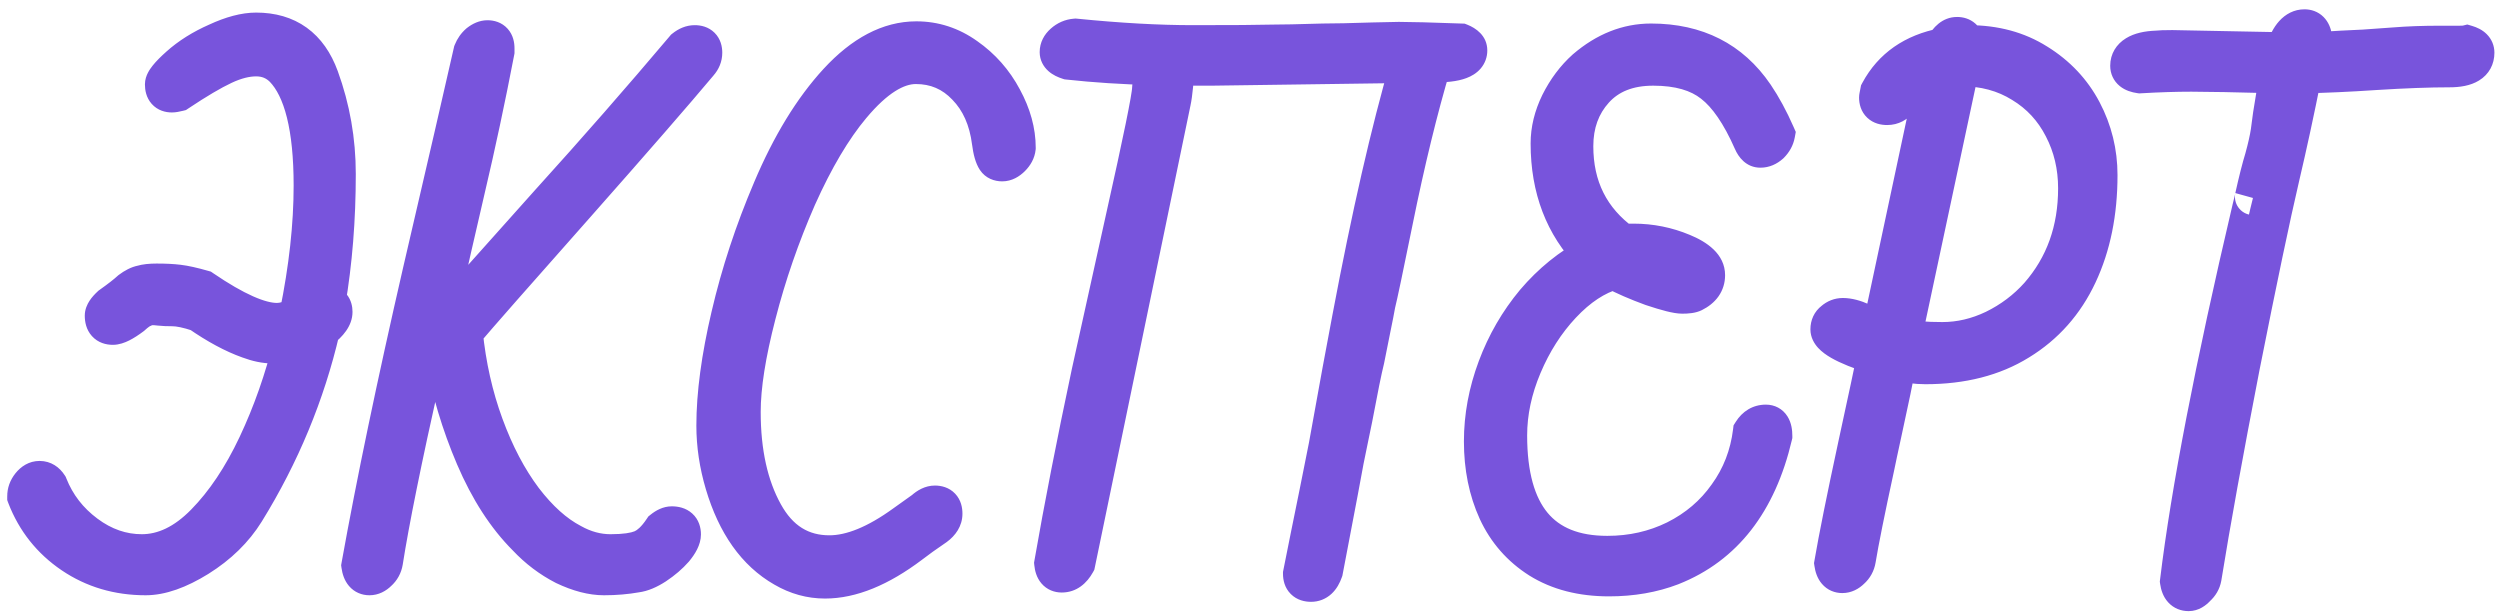 <?xml version="1.0" encoding="UTF-8"?> <svg xmlns="http://www.w3.org/2000/svg" width="200" height="49" viewBox="0 0 200 49" fill="none"><mask id="path-1-outside-1_3471_929" maskUnits="userSpaceOnUse" x="0.204" y="-0.231" width="200" height="50" fill="black"><rect fill="white" x="0.204" y="-0.231" width="200" height="50"></rect><path d="M11.652 46.163C9.436 46.163 7.467 45.58 5.747 44.413C4.026 43.247 2.787 41.687 2.029 39.733C2.029 39.383 2.146 39.062 2.379 38.771C2.612 38.479 2.875 38.333 3.166 38.333C3.487 38.333 3.749 38.494 3.954 38.815C4.566 40.36 5.557 41.643 6.928 42.664C8.299 43.684 9.771 44.195 11.346 44.195C13.095 44.195 14.758 43.393 16.332 41.789C17.907 40.185 19.292 38.115 20.488 35.578C21.683 33.041 22.631 30.343 23.331 27.485C22.894 27.573 22.383 27.617 21.8 27.617C21.217 27.617 20.575 27.485 19.875 27.223C18.651 26.785 17.324 26.071 15.895 25.08C15.02 24.788 14.32 24.642 13.795 24.642C13.387 24.642 13.052 24.628 12.789 24.598C12.556 24.569 12.367 24.555 12.221 24.555C11.958 24.555 11.71 24.613 11.477 24.73C11.244 24.817 10.952 25.021 10.602 25.342C9.902 25.867 9.377 26.129 9.028 26.129C8.503 26.129 8.24 25.838 8.24 25.255C8.24 25.021 8.43 24.73 8.809 24.38C9.509 23.884 10.034 23.476 10.383 23.155C10.733 22.892 11.054 22.732 11.346 22.674C11.637 22.586 12.031 22.543 12.527 22.543C13.227 22.543 13.81 22.572 14.277 22.63C14.772 22.688 15.428 22.834 16.245 23.067C18.811 24.817 20.779 25.692 22.15 25.692C22.704 25.692 23.258 25.517 23.812 25.167C24.57 21.464 24.95 18.023 24.95 14.844C24.95 10.237 24.177 7.131 22.631 5.527C22.048 4.944 21.334 4.652 20.488 4.652C19.701 4.652 18.84 4.871 17.907 5.308C16.974 5.746 15.764 6.46 14.277 7.452C14.043 7.51 13.868 7.539 13.752 7.539C13.285 7.539 13.052 7.277 13.052 6.752C13.052 6.46 13.46 5.95 14.277 5.221C15.122 4.463 16.143 3.821 17.338 3.296C18.534 2.742 19.584 2.465 20.488 2.465C23.025 2.465 24.745 3.704 25.649 6.183C26.553 8.662 27.005 11.243 27.005 13.925C27.005 17.541 26.728 20.982 26.174 24.248C26.553 24.307 26.743 24.54 26.743 24.948C26.743 25.386 26.408 25.867 25.737 26.392C24.541 31.524 22.529 36.38 19.701 40.958C18.797 42.416 17.528 43.655 15.895 44.676C14.291 45.667 12.877 46.163 11.652 46.163ZM29.554 46.163C29.116 46.163 28.854 45.857 28.766 45.245C29.962 38.596 31.595 30.766 33.665 21.755C35.707 12.978 37.063 7.102 37.733 4.127C37.85 3.836 38.025 3.588 38.258 3.384C38.521 3.18 38.769 3.078 39.002 3.078C39.468 3.078 39.702 3.34 39.702 3.865V4.127C38.973 7.918 38.185 11.607 37.34 15.194C36.757 17.673 35.911 21.391 34.803 26.348L43.988 16.069C47.634 12.045 51.206 7.962 54.705 3.821C54.997 3.588 55.288 3.471 55.58 3.471C56.076 3.471 56.324 3.719 56.324 4.215C56.324 4.536 56.207 4.827 55.974 5.09C54.02 7.423 50.71 11.228 46.044 16.506C41.262 21.901 38.302 25.269 37.165 26.61C37.427 29.235 37.981 31.699 38.827 34.003C39.673 36.307 40.708 38.275 41.933 39.908C43.157 41.512 44.44 42.664 45.782 43.364C46.773 43.918 47.794 44.195 48.844 44.195C49.952 44.195 50.783 44.078 51.337 43.845C51.891 43.611 52.431 43.101 52.956 42.314C53.247 42.081 53.51 41.964 53.743 41.964C54.326 41.964 54.618 42.226 54.618 42.751C54.618 43.072 54.413 43.48 54.005 43.976C53.597 44.443 53.087 44.88 52.474 45.288C51.891 45.667 51.366 45.886 50.9 45.944C50.083 46.09 49.223 46.163 48.319 46.163C47.356 46.163 46.292 45.886 45.126 45.332C43.988 44.749 42.968 43.976 42.064 43.014C40.431 41.381 39.046 39.237 37.908 36.584C36.771 33.93 35.94 31.145 35.415 28.229L34.54 29.148C34.219 29.41 33.972 29.702 33.797 30.022C32.28 36.788 31.274 41.76 30.778 44.938C30.72 45.288 30.56 45.58 30.297 45.813C30.064 46.046 29.816 46.163 29.554 46.163ZM66.003 46.425C64.836 46.425 63.728 46.119 62.678 45.507C60.433 44.224 58.829 41.964 57.867 38.727C57.4 37.152 57.167 35.592 57.167 34.047C57.167 31.539 57.561 28.608 58.348 25.255C59.135 21.872 60.243 18.504 61.672 15.15C63.189 11.563 64.953 8.676 66.965 6.489C69.006 4.273 71.121 3.165 73.308 3.165C74.766 3.165 76.107 3.602 77.332 4.477C78.586 5.352 79.577 6.475 80.306 7.845C81.035 9.187 81.4 10.514 81.4 11.826C81.371 12.117 81.225 12.395 80.962 12.657C80.7 12.919 80.438 13.051 80.175 13.051C79.913 13.051 79.723 12.963 79.606 12.788C79.431 12.526 79.3 12.059 79.213 11.388C78.98 9.551 78.323 8.079 77.244 6.971C76.165 5.833 74.839 5.265 73.264 5.265C71.689 5.265 69.998 6.344 68.19 8.501C66.674 10.309 65.23 12.744 63.859 15.806C62.518 18.868 61.439 21.988 60.623 25.167C59.806 28.317 59.398 30.912 59.398 32.953C59.398 36.19 59.996 38.887 61.191 41.045C62.387 43.203 64.107 44.282 66.353 44.282C68.102 44.282 70.1 43.466 72.345 41.833L73.876 40.739C74.197 40.447 74.503 40.302 74.795 40.302C75.291 40.302 75.538 40.564 75.538 41.089C75.538 41.497 75.32 41.862 74.882 42.183C74.066 42.737 73.395 43.218 72.87 43.626C70.391 45.492 68.102 46.425 66.003 46.425ZM104.884 46.688C104.359 46.688 104.097 46.425 104.097 45.901L104.666 43.057C105.132 40.783 105.628 38.319 106.153 35.665C106.969 31.116 107.596 27.704 108.034 25.43C109.579 17.235 111.125 10.484 112.67 5.177L96.923 5.396H94.299C94.211 5.542 94.153 5.615 94.124 5.615C94.036 5.994 93.993 6.402 93.993 6.839C93.934 7.423 93.876 7.845 93.818 8.108L86.163 45.069C85.842 45.653 85.434 45.944 84.938 45.944C84.501 45.944 84.253 45.653 84.195 45.069C84.982 40.55 85.973 35.475 87.169 29.847L89.925 17.381C91.295 11.257 91.995 7.831 92.024 7.102C92.083 6.256 92.156 5.673 92.243 5.352C89.852 5.294 87.592 5.148 85.463 4.915C84.909 4.74 84.632 4.492 84.632 4.171C84.632 3.879 84.763 3.617 85.026 3.384C85.317 3.121 85.653 2.975 86.032 2.946C89.531 3.296 92.666 3.471 95.436 3.471C98.644 3.471 100.714 3.457 101.647 3.427C102.551 3.427 103.937 3.398 105.803 3.34C106.765 3.34 108.121 3.311 109.871 3.252L111.927 3.209C112.802 3.209 114.449 3.252 116.87 3.34C117.307 3.515 117.526 3.748 117.526 4.04C117.526 4.798 116.563 5.163 114.639 5.133C113.56 8.749 112.539 12.934 111.577 17.687C110.819 21.42 110.352 23.636 110.177 24.336C110.09 24.832 109.973 25.43 109.827 26.129L109.302 28.754C109.098 29.57 108.777 31.145 108.34 33.478C108.252 33.886 108.15 34.382 108.034 34.965C107.917 35.548 107.786 36.19 107.64 36.89L107.203 39.252L105.978 45.682C105.745 46.353 105.38 46.688 104.884 46.688ZM128.719 46.251C126.532 46.251 124.666 45.769 123.12 44.807C121.604 43.845 120.467 42.547 119.708 40.914C118.95 39.252 118.571 37.386 118.571 35.315C118.571 33.332 118.936 31.364 119.665 29.41C120.394 27.456 121.414 25.692 122.726 24.117C124.068 22.543 125.599 21.303 127.319 20.399C125.045 18.066 123.908 15.092 123.908 11.476C123.908 10.397 124.17 9.318 124.695 8.239C125.249 7.131 125.949 6.198 126.794 5.44C128.427 4.04 130.192 3.34 132.087 3.34C135.732 3.34 138.517 4.754 140.442 7.583C141.054 8.487 141.623 9.537 142.148 10.732C142.089 11.053 141.929 11.345 141.667 11.607C141.404 11.84 141.127 11.957 140.836 11.957C140.544 11.957 140.311 11.753 140.136 11.345C139.173 9.158 138.124 7.627 136.986 6.752C135.849 5.848 134.274 5.396 132.262 5.396C130.279 5.396 128.734 6.008 127.626 7.233C126.547 8.429 126.007 9.916 126.007 11.695C126.007 14.961 127.29 17.527 129.856 19.393C129.915 19.364 130.031 19.349 130.206 19.349H130.687C132.058 19.349 133.37 19.612 134.624 20.137C135.907 20.662 136.549 21.289 136.549 22.018C136.549 22.659 136.199 23.155 135.499 23.505C135.324 23.592 135.018 23.636 134.58 23.636C134.172 23.636 133.356 23.432 132.131 23.024C130.935 22.586 129.929 22.149 129.113 21.712C127.684 22.12 126.313 23.024 125.001 24.423C123.718 25.794 122.683 27.413 121.895 29.279C121.108 31.145 120.714 32.997 120.714 34.834C120.714 41.162 123.339 44.326 128.588 44.326C130.542 44.326 132.35 43.918 134.012 43.101C135.703 42.255 137.074 41.089 138.124 39.602C139.203 38.115 139.859 36.423 140.092 34.528C140.384 34.061 140.777 33.828 141.273 33.828C141.71 33.828 141.929 34.178 141.929 34.878C140.675 40.214 137.949 43.714 133.749 45.376C132.233 45.959 130.556 46.251 128.719 46.251ZM147.384 45.988C146.947 45.988 146.685 45.682 146.597 45.069C146.947 43.028 147.574 39.908 148.478 35.709C149.324 31.83 149.834 29.425 150.009 28.491C147.53 27.704 146.291 26.99 146.291 26.348C146.291 26.027 146.408 25.779 146.641 25.605C146.874 25.4 147.137 25.298 147.428 25.298C147.866 25.298 148.376 25.43 148.959 25.692C149.309 25.809 149.572 25.911 149.747 25.998L150.446 26.304L154.821 5.79C153.537 6.169 152.59 6.912 151.977 8.02C151.715 8.37 151.38 8.545 150.971 8.545C150.446 8.545 150.184 8.297 150.184 7.802C150.184 7.772 150.213 7.612 150.271 7.32C151.321 5.367 153.056 4.156 155.477 3.69C155.797 3.107 156.162 2.815 156.57 2.815C156.979 2.815 157.226 3.034 157.314 3.471H157.489C159.588 3.471 161.426 3.967 163 4.958C164.604 5.95 165.829 7.248 166.675 8.851C167.52 10.455 167.943 12.176 167.943 14.013C167.943 17.017 167.404 19.67 166.325 21.974C165.246 24.278 163.656 26.071 161.557 27.354C159.486 28.637 156.979 29.279 154.033 29.279C153.275 29.279 152.546 29.177 151.846 28.973C151.642 30.139 151.248 32.049 150.665 34.703L150.315 36.321L150.096 37.371C149.338 40.87 148.843 43.334 148.609 44.763C148.551 45.113 148.391 45.405 148.128 45.638C147.895 45.871 147.647 45.988 147.384 45.988ZM155.389 27.223C156.789 27.223 158.16 26.902 159.501 26.261C160.872 25.59 162.053 24.701 163.044 23.592C165.085 21.259 166.106 18.416 166.106 15.063C166.106 13.313 165.727 11.709 164.969 10.251C164.21 8.764 163.131 7.597 161.732 6.752C160.332 5.877 158.714 5.44 156.876 5.44L152.284 26.96C152.983 27.135 154.019 27.223 155.389 27.223ZM175.087 47.432C174.62 47.432 174.343 47.125 174.256 46.513C175.13 39.281 177.055 29.337 180.029 16.681C180.204 15.981 180.277 15.675 180.248 15.763C180.54 14.45 180.802 13.415 181.036 12.657C181.269 11.811 181.429 11.097 181.517 10.514C181.604 9.901 181.662 9.464 181.692 9.201L181.954 7.583C181.983 7.233 182.056 6.708 182.173 6.008C178.848 5.921 176.559 5.877 175.305 5.877C174.051 5.877 172.681 5.921 171.194 6.008C170.581 5.921 170.275 5.673 170.275 5.265C170.275 4.856 170.465 4.536 170.844 4.302C171.223 4.069 171.777 3.938 172.506 3.909C172.768 3.879 173.191 3.865 173.774 3.865L182.698 4.04C183.106 2.815 183.66 2.203 184.36 2.203C184.768 2.203 185.016 2.451 185.103 2.946L185.191 3.821L185.147 4.04L187.334 3.909L189.128 3.821L191.577 3.646C192.656 3.559 193.866 3.515 195.208 3.515H196.783C197.045 3.515 197.234 3.5 197.351 3.471C197.847 3.617 198.095 3.865 198.095 4.215C198.095 5.09 197.38 5.527 195.951 5.527C194.348 5.527 192.379 5.6 190.046 5.746C187.859 5.892 185.935 5.979 184.272 6.008C183.689 8.924 183.106 11.622 182.523 14.1C181.765 17.337 180.7 22.411 179.33 29.323C177.988 36.234 176.968 41.862 176.268 46.207C176.209 46.528 176.049 46.805 175.787 47.038C175.553 47.3 175.32 47.432 175.087 47.432Z"></path></mask><path d="M11.652 46.163C9.436 46.163 7.467 45.58 5.747 44.413C4.026 43.247 2.787 41.687 2.029 39.733C2.029 39.383 2.146 39.062 2.379 38.771C2.612 38.479 2.875 38.333 3.166 38.333C3.487 38.333 3.749 38.494 3.954 38.815C4.566 40.36 5.557 41.643 6.928 42.664C8.299 43.684 9.771 44.195 11.346 44.195C13.095 44.195 14.758 43.393 16.332 41.789C17.907 40.185 19.292 38.115 20.488 35.578C21.683 33.041 22.631 30.343 23.331 27.485C22.894 27.573 22.383 27.617 21.8 27.617C21.217 27.617 20.575 27.485 19.875 27.223C18.651 26.785 17.324 26.071 15.895 25.08C15.02 24.788 14.32 24.642 13.795 24.642C13.387 24.642 13.052 24.628 12.789 24.598C12.556 24.569 12.367 24.555 12.221 24.555C11.958 24.555 11.71 24.613 11.477 24.73C11.244 24.817 10.952 25.021 10.602 25.342C9.902 25.867 9.377 26.129 9.028 26.129C8.503 26.129 8.24 25.838 8.24 25.255C8.24 25.021 8.43 24.73 8.809 24.38C9.509 23.884 10.034 23.476 10.383 23.155C10.733 22.892 11.054 22.732 11.346 22.674C11.637 22.586 12.031 22.543 12.527 22.543C13.227 22.543 13.81 22.572 14.277 22.63C14.772 22.688 15.428 22.834 16.245 23.067C18.811 24.817 20.779 25.692 22.15 25.692C22.704 25.692 23.258 25.517 23.812 25.167C24.57 21.464 24.95 18.023 24.95 14.844C24.95 10.237 24.177 7.131 22.631 5.527C22.048 4.944 21.334 4.652 20.488 4.652C19.701 4.652 18.84 4.871 17.907 5.308C16.974 5.746 15.764 6.46 14.277 7.452C14.043 7.51 13.868 7.539 13.752 7.539C13.285 7.539 13.052 7.277 13.052 6.752C13.052 6.46 13.46 5.95 14.277 5.221C15.122 4.463 16.143 3.821 17.338 3.296C18.534 2.742 19.584 2.465 20.488 2.465C23.025 2.465 24.745 3.704 25.649 6.183C26.553 8.662 27.005 11.243 27.005 13.925C27.005 17.541 26.728 20.982 26.174 24.248C26.553 24.307 26.743 24.54 26.743 24.948C26.743 25.386 26.408 25.867 25.737 26.392C24.541 31.524 22.529 36.38 19.701 40.958C18.797 42.416 17.528 43.655 15.895 44.676C14.291 45.667 12.877 46.163 11.652 46.163ZM29.554 46.163C29.116 46.163 28.854 45.857 28.766 45.245C29.962 38.596 31.595 30.766 33.665 21.755C35.707 12.978 37.063 7.102 37.733 4.127C37.85 3.836 38.025 3.588 38.258 3.384C38.521 3.18 38.769 3.078 39.002 3.078C39.468 3.078 39.702 3.34 39.702 3.865V4.127C38.973 7.918 38.185 11.607 37.34 15.194C36.757 17.673 35.911 21.391 34.803 26.348L43.988 16.069C47.634 12.045 51.206 7.962 54.705 3.821C54.997 3.588 55.288 3.471 55.58 3.471C56.076 3.471 56.324 3.719 56.324 4.215C56.324 4.536 56.207 4.827 55.974 5.09C54.02 7.423 50.71 11.228 46.044 16.506C41.262 21.901 38.302 25.269 37.165 26.61C37.427 29.235 37.981 31.699 38.827 34.003C39.673 36.307 40.708 38.275 41.933 39.908C43.157 41.512 44.44 42.664 45.782 43.364C46.773 43.918 47.794 44.195 48.844 44.195C49.952 44.195 50.783 44.078 51.337 43.845C51.891 43.611 52.431 43.101 52.956 42.314C53.247 42.081 53.51 41.964 53.743 41.964C54.326 41.964 54.618 42.226 54.618 42.751C54.618 43.072 54.413 43.48 54.005 43.976C53.597 44.443 53.087 44.88 52.474 45.288C51.891 45.667 51.366 45.886 50.9 45.944C50.083 46.09 49.223 46.163 48.319 46.163C47.356 46.163 46.292 45.886 45.126 45.332C43.988 44.749 42.968 43.976 42.064 43.014C40.431 41.381 39.046 39.237 37.908 36.584C36.771 33.93 35.94 31.145 35.415 28.229L34.54 29.148C34.219 29.41 33.972 29.702 33.797 30.022C32.28 36.788 31.274 41.76 30.778 44.938C30.72 45.288 30.56 45.58 30.297 45.813C30.064 46.046 29.816 46.163 29.554 46.163ZM66.003 46.425C64.836 46.425 63.728 46.119 62.678 45.507C60.433 44.224 58.829 41.964 57.867 38.727C57.4 37.152 57.167 35.592 57.167 34.047C57.167 31.539 57.561 28.608 58.348 25.255C59.135 21.872 60.243 18.504 61.672 15.15C63.189 11.563 64.953 8.676 66.965 6.489C69.006 4.273 71.121 3.165 73.308 3.165C74.766 3.165 76.107 3.602 77.332 4.477C78.586 5.352 79.577 6.475 80.306 7.845C81.035 9.187 81.4 10.514 81.4 11.826C81.371 12.117 81.225 12.395 80.962 12.657C80.7 12.919 80.438 13.051 80.175 13.051C79.913 13.051 79.723 12.963 79.606 12.788C79.431 12.526 79.3 12.059 79.213 11.388C78.98 9.551 78.323 8.079 77.244 6.971C76.165 5.833 74.839 5.265 73.264 5.265C71.689 5.265 69.998 6.344 68.19 8.501C66.674 10.309 65.23 12.744 63.859 15.806C62.518 18.868 61.439 21.988 60.623 25.167C59.806 28.317 59.398 30.912 59.398 32.953C59.398 36.19 59.996 38.887 61.191 41.045C62.387 43.203 64.107 44.282 66.353 44.282C68.102 44.282 70.1 43.466 72.345 41.833L73.876 40.739C74.197 40.447 74.503 40.302 74.795 40.302C75.291 40.302 75.538 40.564 75.538 41.089C75.538 41.497 75.32 41.862 74.882 42.183C74.066 42.737 73.395 43.218 72.87 43.626C70.391 45.492 68.102 46.425 66.003 46.425ZM104.884 46.688C104.359 46.688 104.097 46.425 104.097 45.901L104.666 43.057C105.132 40.783 105.628 38.319 106.153 35.665C106.969 31.116 107.596 27.704 108.034 25.43C109.579 17.235 111.125 10.484 112.67 5.177L96.923 5.396H94.299C94.211 5.542 94.153 5.615 94.124 5.615C94.036 5.994 93.993 6.402 93.993 6.839C93.934 7.423 93.876 7.845 93.818 8.108L86.163 45.069C85.842 45.653 85.434 45.944 84.938 45.944C84.501 45.944 84.253 45.653 84.195 45.069C84.982 40.55 85.973 35.475 87.169 29.847L89.925 17.381C91.295 11.257 91.995 7.831 92.024 7.102C92.083 6.256 92.156 5.673 92.243 5.352C89.852 5.294 87.592 5.148 85.463 4.915C84.909 4.74 84.632 4.492 84.632 4.171C84.632 3.879 84.763 3.617 85.026 3.384C85.317 3.121 85.653 2.975 86.032 2.946C89.531 3.296 92.666 3.471 95.436 3.471C98.644 3.471 100.714 3.457 101.647 3.427C102.551 3.427 103.937 3.398 105.803 3.34C106.765 3.34 108.121 3.311 109.871 3.252L111.927 3.209C112.802 3.209 114.449 3.252 116.87 3.34C117.307 3.515 117.526 3.748 117.526 4.04C117.526 4.798 116.563 5.163 114.639 5.133C113.56 8.749 112.539 12.934 111.577 17.687C110.819 21.42 110.352 23.636 110.177 24.336C110.09 24.832 109.973 25.43 109.827 26.129L109.302 28.754C109.098 29.57 108.777 31.145 108.34 33.478C108.252 33.886 108.15 34.382 108.034 34.965C107.917 35.548 107.786 36.19 107.64 36.89L107.203 39.252L105.978 45.682C105.745 46.353 105.38 46.688 104.884 46.688ZM128.719 46.251C126.532 46.251 124.666 45.769 123.12 44.807C121.604 43.845 120.467 42.547 119.708 40.914C118.95 39.252 118.571 37.386 118.571 35.315C118.571 33.332 118.936 31.364 119.665 29.41C120.394 27.456 121.414 25.692 122.726 24.117C124.068 22.543 125.599 21.303 127.319 20.399C125.045 18.066 123.908 15.092 123.908 11.476C123.908 10.397 124.17 9.318 124.695 8.239C125.249 7.131 125.949 6.198 126.794 5.44C128.427 4.04 130.192 3.34 132.087 3.34C135.732 3.34 138.517 4.754 140.442 7.583C141.054 8.487 141.623 9.537 142.148 10.732C142.089 11.053 141.929 11.345 141.667 11.607C141.404 11.84 141.127 11.957 140.836 11.957C140.544 11.957 140.311 11.753 140.136 11.345C139.173 9.158 138.124 7.627 136.986 6.752C135.849 5.848 134.274 5.396 132.262 5.396C130.279 5.396 128.734 6.008 127.626 7.233C126.547 8.429 126.007 9.916 126.007 11.695C126.007 14.961 127.29 17.527 129.856 19.393C129.915 19.364 130.031 19.349 130.206 19.349H130.687C132.058 19.349 133.37 19.612 134.624 20.137C135.907 20.662 136.549 21.289 136.549 22.018C136.549 22.659 136.199 23.155 135.499 23.505C135.324 23.592 135.018 23.636 134.58 23.636C134.172 23.636 133.356 23.432 132.131 23.024C130.935 22.586 129.929 22.149 129.113 21.712C127.684 22.12 126.313 23.024 125.001 24.423C123.718 25.794 122.683 27.413 121.895 29.279C121.108 31.145 120.714 32.997 120.714 34.834C120.714 41.162 123.339 44.326 128.588 44.326C130.542 44.326 132.35 43.918 134.012 43.101C135.703 42.255 137.074 41.089 138.124 39.602C139.203 38.115 139.859 36.423 140.092 34.528C140.384 34.061 140.777 33.828 141.273 33.828C141.71 33.828 141.929 34.178 141.929 34.878C140.675 40.214 137.949 43.714 133.749 45.376C132.233 45.959 130.556 46.251 128.719 46.251ZM147.384 45.988C146.947 45.988 146.685 45.682 146.597 45.069C146.947 43.028 147.574 39.908 148.478 35.709C149.324 31.83 149.834 29.425 150.009 28.491C147.53 27.704 146.291 26.99 146.291 26.348C146.291 26.027 146.408 25.779 146.641 25.605C146.874 25.4 147.137 25.298 147.428 25.298C147.866 25.298 148.376 25.43 148.959 25.692C149.309 25.809 149.572 25.911 149.747 25.998L150.446 26.304L154.821 5.79C153.537 6.169 152.59 6.912 151.977 8.02C151.715 8.37 151.38 8.545 150.971 8.545C150.446 8.545 150.184 8.297 150.184 7.802C150.184 7.772 150.213 7.612 150.271 7.32C151.321 5.367 153.056 4.156 155.477 3.69C155.797 3.107 156.162 2.815 156.57 2.815C156.979 2.815 157.226 3.034 157.314 3.471H157.489C159.588 3.471 161.426 3.967 163 4.958C164.604 5.95 165.829 7.248 166.675 8.851C167.52 10.455 167.943 12.176 167.943 14.013C167.943 17.017 167.404 19.67 166.325 21.974C165.246 24.278 163.656 26.071 161.557 27.354C159.486 28.637 156.979 29.279 154.033 29.279C153.275 29.279 152.546 29.177 151.846 28.973C151.642 30.139 151.248 32.049 150.665 34.703L150.315 36.321L150.096 37.371C149.338 40.87 148.843 43.334 148.609 44.763C148.551 45.113 148.391 45.405 148.128 45.638C147.895 45.871 147.647 45.988 147.384 45.988ZM155.389 27.223C156.789 27.223 158.16 26.902 159.501 26.261C160.872 25.59 162.053 24.701 163.044 23.592C165.085 21.259 166.106 18.416 166.106 15.063C166.106 13.313 165.727 11.709 164.969 10.251C164.21 8.764 163.131 7.597 161.732 6.752C160.332 5.877 158.714 5.44 156.876 5.44L152.284 26.96C152.983 27.135 154.019 27.223 155.389 27.223ZM175.087 47.432C174.62 47.432 174.343 47.125 174.256 46.513C175.13 39.281 177.055 29.337 180.029 16.681C180.204 15.981 180.277 15.675 180.248 15.763C180.54 14.45 180.802 13.415 181.036 12.657C181.269 11.811 181.429 11.097 181.517 10.514C181.604 9.901 181.662 9.464 181.692 9.201L181.954 7.583C181.983 7.233 182.056 6.708 182.173 6.008C178.848 5.921 176.559 5.877 175.305 5.877C174.051 5.877 172.681 5.921 171.194 6.008C170.581 5.921 170.275 5.673 170.275 5.265C170.275 4.856 170.465 4.536 170.844 4.302C171.223 4.069 171.777 3.938 172.506 3.909C172.768 3.879 173.191 3.865 173.774 3.865L182.698 4.04C183.106 2.815 183.66 2.203 184.36 2.203C184.768 2.203 185.016 2.451 185.103 2.946L185.191 3.821L185.147 4.04L187.334 3.909L189.128 3.821L191.577 3.646C192.656 3.559 193.866 3.515 195.208 3.515H196.783C197.045 3.515 197.234 3.5 197.351 3.471C197.847 3.617 198.095 3.865 198.095 4.215C198.095 5.09 197.38 5.527 195.951 5.527C194.348 5.527 192.379 5.6 190.046 5.746C187.859 5.892 185.935 5.979 184.272 6.008C183.689 8.924 183.106 11.622 182.523 14.1C181.765 17.337 180.7 22.411 179.33 29.323C177.988 36.234 176.968 41.862 176.268 46.207C176.209 46.528 176.049 46.805 175.787 47.038C175.553 47.3 175.32 47.432 175.087 47.432Z" fill="#7854DC"></path><path d="M5.747 44.413L4.929 45.62L5.747 44.413ZM2.029 39.733H0.571V40.006L0.67 40.261L2.029 39.733ZM2.379 38.771L1.24 37.86L1.24 37.86L2.379 38.771ZM3.954 38.815L5.309 38.277L5.258 38.148L5.184 38.032L3.954 38.815ZM6.928 42.664L6.057 43.833L6.057 43.833L6.928 42.664ZM16.332 41.789L17.373 42.81L17.373 42.81L16.332 41.789ZM20.488 35.578L21.807 36.199L21.807 36.199L20.488 35.578ZM23.331 27.485L24.747 27.832L25.292 25.606L23.045 26.056L23.331 27.485ZM19.875 27.223L20.387 25.858L20.377 25.854L20.366 25.85L19.875 27.223ZM15.895 25.08L16.726 23.882L16.554 23.762L16.356 23.696L15.895 25.08ZM12.789 24.598L12.608 26.045L12.618 26.046L12.628 26.047L12.789 24.598ZM11.477 24.73L11.989 26.095L12.061 26.068L12.129 26.034L11.477 24.73ZM10.602 25.342L11.477 26.509L11.535 26.465L11.588 26.417L10.602 25.342ZM8.809 24.38L7.966 23.19L7.889 23.244L7.82 23.308L8.809 24.38ZM10.383 23.155L9.509 21.988L9.451 22.032L9.398 22.08L10.383 23.155ZM11.346 22.674L11.632 24.104L11.699 24.09L11.765 24.07L11.346 22.674ZM14.277 22.63L14.096 24.077L14.106 24.078L14.277 22.63ZM16.245 23.067L17.066 21.863L16.872 21.73L16.645 21.666L16.245 23.067ZM23.812 25.167L24.591 26.4L25.116 26.068L25.241 25.459L23.812 25.167ZM22.631 5.527L23.681 4.515L23.672 4.506L23.662 4.496L22.631 5.527ZM17.907 5.308L17.288 3.988L17.288 3.988L17.907 5.308ZM14.277 7.452L14.63 8.866L14.875 8.805L15.085 8.665L14.277 7.452ZM14.277 5.221L15.248 6.308L15.25 6.306L14.277 5.221ZM17.338 3.296L17.925 4.631L17.938 4.625L17.951 4.619L17.338 3.296ZM25.649 6.183L24.28 6.683L24.28 6.683L25.649 6.183ZM26.174 24.248L24.737 24.005L24.489 25.464L25.953 25.69L26.174 24.248ZM25.737 26.392L24.838 25.244L24.433 25.56L24.317 26.061L25.737 26.392ZM19.701 40.958L20.94 41.726L20.941 41.724L19.701 40.958ZM15.895 44.676L16.662 45.916L16.668 45.912L15.895 44.676ZM11.652 46.163V44.705C9.707 44.705 8.028 44.198 6.565 43.206L5.747 44.413L4.929 45.62C6.907 46.961 9.164 47.621 11.652 47.621V46.163ZM5.747 44.413L6.565 43.206C5.092 42.208 4.04 40.886 3.388 39.206L2.029 39.733L0.67 40.261C1.534 42.488 2.961 44.286 4.929 45.62L5.747 44.413ZM2.029 39.733H3.487C3.487 39.727 3.487 39.725 3.487 39.726C3.487 39.726 3.487 39.727 3.487 39.727C3.487 39.728 3.487 39.728 3.487 39.728C3.487 39.728 3.487 39.727 3.488 39.726C3.488 39.724 3.49 39.722 3.492 39.718C3.496 39.711 3.504 39.699 3.517 39.682L2.379 38.771L1.24 37.86C0.815 38.391 0.571 39.029 0.571 39.733H2.029ZM2.379 38.771L3.517 39.682C3.543 39.649 3.528 39.679 3.459 39.717C3.38 39.761 3.276 39.791 3.166 39.791V38.333V36.875C2.312 36.875 1.666 37.328 1.24 37.86L2.379 38.771ZM3.166 38.333V39.791C3.07 39.791 2.951 39.764 2.843 39.698C2.745 39.638 2.713 39.581 2.723 39.597L3.954 38.815L5.184 38.032C4.77 37.381 4.084 36.875 3.166 36.875V38.333ZM3.954 38.815L2.598 39.352C3.313 41.156 4.476 42.656 6.057 43.833L6.928 42.664L7.799 41.494C6.639 40.631 5.819 39.564 5.309 38.277L3.954 38.815ZM6.928 42.664L6.057 43.833C7.657 45.024 9.43 45.653 11.346 45.653V44.195V42.737C10.112 42.737 8.94 42.344 7.799 41.494L6.928 42.664ZM11.346 44.195V45.653C13.59 45.653 15.606 44.61 17.373 42.81L16.332 41.789L15.292 40.767C13.91 42.175 12.601 42.737 11.346 42.737V44.195ZM16.332 41.789L17.373 42.81C19.087 41.065 20.558 38.849 21.807 36.199L20.488 35.578L19.169 34.956C18.026 37.38 16.728 39.305 15.292 40.767L16.332 41.789ZM20.488 35.578L21.807 36.199C23.046 33.57 24.025 30.78 24.747 27.832L23.331 27.485L21.915 27.139C21.237 29.906 20.321 32.511 19.169 34.956L20.488 35.578ZM23.331 27.485L23.045 26.056C22.726 26.12 22.315 26.159 21.8 26.159V27.617V29.075C22.452 29.075 23.062 29.026 23.617 28.915L23.331 27.485ZM21.8 27.617V26.159C21.433 26.159 20.968 26.075 20.387 25.858L19.875 27.223L19.363 28.588C20.183 28.895 21.001 29.075 21.8 29.075V27.617ZM19.875 27.223L20.366 25.85C19.295 25.467 18.083 24.823 16.726 23.882L15.895 25.08L15.064 26.277C16.565 27.319 18.007 28.104 19.385 28.596L19.875 27.223ZM15.895 25.08L16.356 23.696C15.427 23.387 14.553 23.184 13.795 23.184V24.642V26.1C14.088 26.1 14.613 26.189 15.434 26.463L15.895 25.08ZM13.795 24.642V23.184C13.415 23.184 13.139 23.17 12.95 23.149L12.789 24.598L12.628 26.047C12.965 26.085 13.359 26.1 13.795 26.1V24.642ZM12.789 24.598L12.97 23.152C12.708 23.119 12.452 23.097 12.221 23.097V24.555V26.013C12.281 26.013 12.404 26.02 12.608 26.045L12.789 24.598ZM12.221 24.555V23.097C11.733 23.097 11.262 23.207 10.825 23.425L11.477 24.73L12.129 26.034C12.159 26.019 12.183 26.013 12.221 26.013V24.555ZM11.477 24.73L10.965 23.364C10.463 23.553 10.003 23.913 9.617 24.267L10.602 25.342L11.588 26.417C11.73 26.286 11.84 26.199 11.92 26.143C12.004 26.084 12.025 26.081 11.989 26.095L11.477 24.73ZM10.602 25.342L9.727 24.176C9.417 24.408 9.188 24.55 9.032 24.628C8.955 24.667 8.914 24.68 8.904 24.684C8.891 24.687 8.938 24.671 9.028 24.671V26.129V27.587C9.533 27.587 9.991 27.409 10.336 27.237C10.704 27.052 11.088 26.8 11.477 26.509L10.602 25.342ZM9.028 26.129V24.671C9.032 24.671 9.291 24.68 9.521 24.935C9.725 25.162 9.698 25.357 9.698 25.255H8.24H6.782C6.782 25.735 6.887 26.368 7.353 26.886C7.846 27.433 8.498 27.587 9.028 27.587V26.129ZM8.24 25.255H9.698C9.698 25.395 9.67 25.501 9.647 25.564C9.636 25.596 9.625 25.619 9.617 25.633C9.61 25.648 9.605 25.655 9.605 25.655C9.605 25.656 9.608 25.651 9.615 25.641C9.623 25.631 9.635 25.617 9.651 25.598C9.684 25.561 9.732 25.512 9.798 25.451L8.809 24.38L7.82 23.308C7.58 23.53 7.344 23.783 7.16 24.066C6.982 24.34 6.782 24.749 6.782 25.255H8.24ZM8.809 24.38L9.652 25.57C10.368 25.062 10.952 24.612 11.369 24.23L10.383 23.155L9.398 22.08C9.116 22.339 8.649 22.706 7.966 23.19L8.809 24.38ZM10.383 23.155L11.258 24.321C11.378 24.232 11.471 24.176 11.539 24.142C11.606 24.108 11.636 24.103 11.632 24.104L11.346 22.674L11.06 21.244C10.478 21.36 9.957 21.652 9.509 21.988L10.383 23.155ZM11.346 22.674L11.765 24.07C11.862 24.041 12.096 24.001 12.527 24.001V22.543V21.084C11.966 21.084 11.412 21.131 10.927 21.277L11.346 22.674ZM12.527 22.543V24.001C13.192 24.001 13.71 24.029 14.096 24.077L14.277 22.63L14.457 21.183C13.909 21.115 13.261 21.084 12.527 21.084V22.543ZM14.277 22.63L14.106 24.078C14.489 24.123 15.059 24.245 15.844 24.469L16.245 23.067L16.645 21.666C15.798 21.423 15.056 21.254 14.447 21.182L14.277 22.63ZM16.245 23.067L15.424 24.272C16.75 25.177 17.963 25.883 19.054 26.368C20.129 26.846 21.177 27.15 22.15 27.15V25.692V24.234C21.752 24.234 21.131 24.1 20.238 23.703C19.36 23.313 18.306 22.708 17.066 21.863L16.245 23.067ZM22.15 25.692V27.15C23.027 27.15 23.847 26.87 24.591 26.4L23.812 25.167L23.034 23.934C22.669 24.164 22.382 24.234 22.15 24.234V25.692ZM23.812 25.167L25.241 25.459C26.015 21.677 26.408 18.137 26.408 14.844H24.95H23.491C23.491 17.908 23.126 21.25 22.384 24.875L23.812 25.167ZM24.95 14.844H26.408C26.408 12.469 26.209 10.413 25.785 8.707C25.362 7.008 24.692 5.565 23.681 4.515L22.631 5.527L21.581 6.539C22.116 7.093 22.605 8.005 22.955 9.411C23.303 10.811 23.491 12.612 23.491 14.844H24.95ZM22.631 5.527L23.662 4.496C22.798 3.632 21.709 3.194 20.488 3.194V4.652V6.11C20.958 6.11 21.298 6.256 21.6 6.558L22.631 5.527ZM20.488 4.652V3.194C19.431 3.194 18.358 3.487 17.288 3.988L17.907 5.308L18.526 6.629C19.323 6.255 19.97 6.11 20.488 6.11V4.652ZM17.907 5.308L17.288 3.988C16.259 4.471 14.979 5.231 13.468 6.239L14.277 7.452L15.085 8.665C16.549 7.689 17.689 7.021 18.526 6.629L17.907 5.308ZM14.277 7.452L13.923 6.037C13.832 6.06 13.769 6.073 13.731 6.079C13.712 6.082 13.704 6.083 13.705 6.083C13.705 6.083 13.722 6.081 13.752 6.081V7.539V8.997C14.057 8.997 14.376 8.93 14.63 8.866L14.277 7.452ZM13.752 7.539V6.081C13.79 6.081 14.073 6.1 14.316 6.374C14.531 6.615 14.51 6.829 14.51 6.752H13.052H11.594C11.594 7.199 11.69 7.808 12.137 8.311C12.614 8.847 13.246 8.997 13.752 8.997V7.539ZM13.052 6.752H14.51C14.51 7 14.43 7.15 14.428 7.154C14.419 7.172 14.431 7.143 14.496 7.061C14.627 6.898 14.865 6.65 15.248 6.308L14.277 5.221L13.306 4.133C12.871 4.521 12.497 4.893 12.219 5.24C12.081 5.413 11.94 5.612 11.829 5.831C11.725 6.035 11.594 6.358 11.594 6.752H13.052ZM14.277 5.221L15.25 6.306C15.965 5.666 16.85 5.103 17.925 4.631L17.338 3.296L16.752 1.961C15.436 2.539 14.28 3.26 13.303 4.135L14.277 5.221ZM17.338 3.296L17.951 4.619C19.036 4.117 19.87 3.923 20.488 3.923V2.465V1.007C19.298 1.007 18.032 1.368 16.725 1.973L17.338 3.296ZM20.488 2.465V3.923C21.512 3.923 22.262 4.17 22.829 4.578C23.4 4.989 23.903 5.651 24.28 6.683L25.649 6.183L27.019 5.684C26.492 4.237 25.683 3.04 24.533 2.212C23.379 1.38 22.001 1.007 20.488 1.007V2.465ZM25.649 6.183L24.28 6.683C25.124 8.999 25.547 11.41 25.547 13.925H27.005H28.463C28.463 11.075 27.983 8.325 27.019 5.684L25.649 6.183ZM27.005 13.925H25.547C25.547 17.467 25.276 20.826 24.737 24.005L26.174 24.248L27.612 24.492C28.181 21.139 28.463 17.616 28.463 13.925H27.005ZM26.174 24.248L25.953 25.69C25.887 25.679 25.66 25.622 25.469 25.387C25.288 25.164 25.285 24.96 25.285 24.948H26.743H28.201C28.201 24.529 28.103 24.004 27.732 23.548C27.352 23.079 26.841 22.876 26.396 22.807L26.174 24.248ZM26.743 24.948H25.285C25.285 24.783 25.349 24.726 25.295 24.804C25.239 24.885 25.106 25.034 24.838 25.244L25.737 26.392L26.636 27.54C27.354 26.978 28.201 26.115 28.201 24.948H26.743ZM25.737 26.392L24.317 26.061C23.158 31.036 21.207 35.745 18.46 40.191L19.701 40.958L20.941 41.724C23.851 37.014 25.925 32.012 27.157 26.723L25.737 26.392ZM19.701 40.958L18.461 40.19C17.689 41.436 16.589 42.522 15.122 43.439L15.895 44.676L16.668 45.912C18.467 44.788 19.904 43.396 20.94 41.726L19.701 40.958ZM15.895 44.676L15.128 43.436C13.64 44.355 12.497 44.705 11.652 44.705V46.163V47.621C13.257 47.621 14.942 46.979 16.662 45.916L15.895 44.676ZM28.766 45.245L27.331 44.986L27.29 45.218L27.323 45.451L28.766 45.245ZM33.665 21.755L32.245 21.425L32.244 21.429L33.665 21.755ZM37.733 4.127L36.38 3.586L36.337 3.693L36.311 3.807L37.733 4.127ZM38.258 3.384L37.363 2.233L37.33 2.259L37.298 2.286L38.258 3.384ZM39.702 4.127L41.134 4.403L41.16 4.266V4.127H39.702ZM37.34 15.194L35.92 14.859L35.92 14.86L37.34 15.194ZM34.803 26.348L33.38 26.03L32.158 31.496L35.89 27.32L34.803 26.348ZM43.988 16.069L42.908 15.09L42.901 15.097L43.988 16.069ZM54.705 3.821L53.794 2.683L53.683 2.771L53.592 2.88L54.705 3.821ZM55.974 5.09L54.884 4.121L54.87 4.137L54.856 4.153L55.974 5.09ZM46.044 16.506L47.135 17.473L47.137 17.472L46.044 16.506ZM37.165 26.61L36.053 25.668L35.652 26.14L35.714 26.756L37.165 26.61ZM38.827 34.003L40.196 33.5L40.196 33.5L38.827 34.003ZM41.933 39.908L40.766 40.783L40.774 40.793L41.933 39.908ZM45.782 43.364L46.493 42.091L46.475 42.081L46.456 42.071L45.782 43.364ZM51.337 43.845L50.771 42.501L50.771 42.501L51.337 43.845ZM52.956 42.314L52.045 41.175L51.868 41.317L51.742 41.505L52.956 42.314ZM54.005 43.976L55.103 44.936L55.117 44.92L55.131 44.903L54.005 43.976ZM52.474 45.288L53.269 46.511L53.276 46.506L53.283 46.501L52.474 45.288ZM50.9 45.944L50.719 44.498L50.681 44.502L50.643 44.509L50.9 45.944ZM45.126 45.332L44.46 46.629L44.48 46.639L44.5 46.649L45.126 45.332ZM42.064 43.014L43.127 42.015L43.111 41.999L43.095 41.983L42.064 43.014ZM37.908 36.584L36.568 37.158L36.568 37.158L37.908 36.584ZM35.415 28.229L36.85 27.971L36.341 25.143L34.359 27.223L35.415 28.229ZM34.54 29.148L35.464 30.276L35.534 30.219L35.596 30.153L34.54 29.148ZM33.797 30.022L32.517 29.324L32.419 29.504L32.374 29.703L33.797 30.022ZM30.778 44.938L32.217 45.178L32.218 45.17L32.219 45.163L30.778 44.938ZM30.297 45.813L29.329 44.723L29.297 44.752L29.266 44.782L30.297 45.813ZM29.554 46.163V44.705C29.616 44.705 29.721 44.717 29.843 44.77C29.968 44.824 30.067 44.904 30.136 44.984C30.257 45.126 30.234 45.206 30.21 45.038L28.766 45.245L27.323 45.451C27.387 45.896 27.538 46.434 27.922 46.882C28.355 47.388 28.95 47.621 29.554 47.621V46.163ZM28.766 45.245L30.201 45.502C31.392 38.883 33.019 31.077 35.086 22.082L33.665 21.755L32.244 21.429C30.171 30.455 28.532 38.308 27.331 44.986L28.766 45.245ZM33.665 21.755L35.086 22.085C37.127 13.309 38.484 7.428 39.156 4.448L37.733 4.127L36.311 3.807C35.642 6.775 34.287 12.647 32.245 21.425L33.665 21.755ZM37.733 4.127L39.087 4.669C39.12 4.588 39.161 4.531 39.218 4.481L38.258 3.384L37.298 2.286C36.889 2.644 36.581 3.083 36.38 3.586L37.733 4.127ZM38.258 3.384L39.153 4.535C39.205 4.495 39.219 4.493 39.196 4.502C39.17 4.513 39.102 4.536 39.002 4.536V3.078V1.619C38.332 1.619 37.776 1.912 37.363 2.233L38.258 3.384ZM39.002 3.078V4.536C38.963 4.536 38.68 4.517 38.437 4.243C38.223 4.002 38.244 3.788 38.244 3.865H39.702H41.16C41.16 3.417 41.064 2.809 40.617 2.306C40.14 1.77 39.507 1.619 39.002 1.619V3.078ZM39.702 3.865H38.244V4.127H39.702H41.16V3.865H39.702ZM39.702 4.127L38.27 3.852C37.544 7.624 36.761 11.293 35.92 14.859L37.34 15.194L38.759 15.528C39.609 11.921 40.401 8.213 41.134 4.403L39.702 4.127ZM37.34 15.194L35.92 14.86C35.335 17.347 34.488 21.071 33.38 26.03L34.803 26.348L36.226 26.666C37.334 21.71 38.178 17.998 38.759 15.528L37.34 15.194ZM34.803 26.348L35.89 27.32L45.076 17.04L43.988 16.069L42.901 15.097L33.715 25.377L34.803 26.348ZM43.988 16.069L45.069 17.048C48.725 13.011 52.309 8.916 55.819 4.762L54.705 3.821L53.592 2.88C50.103 7.008 46.542 11.078 42.908 15.09L43.988 16.069ZM54.705 3.821L55.616 4.96C55.67 4.916 55.694 4.909 55.684 4.912C55.679 4.915 55.666 4.919 55.647 4.923C55.628 4.927 55.605 4.929 55.58 4.929V3.471V2.013C54.874 2.013 54.271 2.301 53.794 2.683L54.705 3.821ZM55.58 3.471V4.929C55.603 4.929 55.353 4.934 55.107 4.688C54.861 4.442 54.865 4.192 54.865 4.215H56.324H57.782C57.782 3.742 57.663 3.12 57.169 2.626C56.675 2.132 56.053 2.013 55.58 2.013V3.471ZM56.324 4.215H54.865C54.865 4.206 54.866 4.193 54.869 4.177C54.873 4.161 54.877 4.146 54.882 4.133C54.894 4.104 54.902 4.101 54.884 4.121L55.974 5.09L57.063 6.058C57.51 5.556 57.782 4.928 57.782 4.215H56.324ZM55.974 5.09L54.856 4.153C52.916 6.47 49.617 10.263 44.952 15.54L46.044 16.506L47.137 17.472C51.803 12.193 55.124 8.375 57.092 6.026L55.974 5.09ZM46.044 16.506L44.953 15.539C40.175 20.929 37.203 24.311 36.053 25.668L37.165 26.61L38.277 27.553C39.401 26.227 42.349 22.873 47.135 17.473L46.044 16.506ZM37.165 26.61L35.714 26.756C35.988 29.493 36.567 32.078 37.458 34.505L38.827 34.003L40.196 33.5C39.395 31.32 38.867 28.977 38.615 26.465L37.165 26.61ZM38.827 34.003L37.458 34.505C38.343 36.916 39.441 39.016 40.766 40.783L41.933 39.908L43.099 39.033C41.975 37.534 41.002 35.697 40.196 33.5L38.827 34.003ZM41.933 39.908L40.774 40.793C42.087 42.513 43.525 43.83 45.107 44.656L45.782 43.364L46.456 42.071C45.356 41.497 44.228 40.511 43.091 39.023L41.933 39.908ZM45.782 43.364L45.071 44.636C46.261 45.302 47.525 45.653 48.844 45.653V44.195V42.737C48.063 42.737 47.285 42.534 46.493 42.091L45.782 43.364ZM48.844 44.195V45.653C50.01 45.653 51.077 45.536 51.903 45.188L51.337 43.845L50.771 42.501C50.489 42.62 49.894 42.737 48.844 42.737V44.195ZM51.337 43.845L51.903 45.188C52.832 44.797 53.569 44.022 54.169 43.123L52.956 42.314L51.742 41.505C51.292 42.18 50.95 42.425 50.771 42.501L51.337 43.845ZM52.956 42.314L53.866 43.452C53.942 43.392 53.974 43.379 53.963 43.384C53.95 43.39 53.872 43.422 53.743 43.422V41.964V40.506C53.031 40.506 52.45 40.851 52.045 41.175L52.956 42.314ZM53.743 41.964V43.422C53.845 43.422 53.65 43.448 53.424 43.245C53.168 43.014 53.16 42.755 53.16 42.751H54.618H56.076C56.076 42.222 55.922 41.569 55.374 41.077C54.856 40.611 54.224 40.506 53.743 40.506V41.964ZM54.618 42.751H53.16C53.16 42.61 53.201 42.564 53.16 42.646C53.123 42.721 53.04 42.855 52.88 43.049L54.005 43.976L55.131 44.903C55.572 44.367 56.076 43.615 56.076 42.751H54.618ZM54.005 43.976L52.908 43.016C52.598 43.37 52.19 43.725 51.666 44.075L52.474 45.288L53.283 46.501C53.983 46.035 54.596 45.515 55.103 44.936L54.005 43.976ZM52.474 45.288L51.68 44.066C51.2 44.377 50.887 44.477 50.719 44.498L50.9 45.944L51.081 47.391C51.845 47.295 52.582 46.957 53.269 46.511L52.474 45.288ZM50.9 45.944L50.643 44.509C49.919 44.638 49.145 44.705 48.319 44.705V46.163V47.621C49.301 47.621 50.248 47.542 51.156 47.38L50.9 45.944ZM48.319 46.163V44.705C47.634 44.705 46.786 44.506 45.751 44.015L45.126 45.332L44.5 46.649C45.798 47.266 47.079 47.621 48.319 47.621V46.163ZM45.126 45.332L45.791 44.035C44.807 43.53 43.92 42.86 43.127 42.015L42.064 43.014L41.001 44.012C42.016 45.092 43.17 45.967 44.46 46.629L45.126 45.332ZM42.064 43.014L43.095 41.983C41.621 40.509 40.33 38.534 39.248 36.009L37.908 36.584L36.568 37.158C37.761 39.941 39.24 42.252 41.033 44.045L42.064 43.014ZM37.908 36.584L39.248 36.009C38.156 33.46 37.356 30.781 36.85 27.971L35.415 28.229L33.98 28.487C34.524 31.509 35.386 34.4 36.568 37.158L37.908 36.584ZM35.415 28.229L34.359 27.223L33.484 28.142L34.54 29.148L35.596 30.153L36.471 29.235L35.415 28.229ZM34.54 29.148L33.617 28.019C33.17 28.385 32.793 28.818 32.517 29.324L33.797 30.022L35.077 30.721C35.15 30.586 35.269 30.435 35.464 30.276L34.54 29.148ZM33.797 30.022L32.374 29.703C30.857 36.473 29.841 41.484 29.338 44.714L30.778 44.938L32.219 45.163C32.707 42.035 33.704 37.102 35.219 30.341L33.797 30.022ZM30.778 44.938L29.34 44.699C29.338 44.711 29.336 44.718 29.335 44.719C29.335 44.721 29.335 44.719 29.337 44.717C29.338 44.714 29.34 44.712 29.34 44.712C29.339 44.713 29.336 44.716 29.329 44.723L30.297 45.813L31.266 46.903C31.78 46.446 32.104 45.853 32.217 45.178L30.778 44.938ZM30.297 45.813L29.266 44.782C29.245 44.803 29.26 44.783 29.316 44.756C29.377 44.727 29.461 44.705 29.554 44.705V46.163V47.621C30.296 47.621 30.896 47.277 31.328 46.844L30.297 45.813ZM62.678 45.507L63.413 44.247L63.402 44.241L62.678 45.507ZM57.867 38.727L56.469 39.141L56.469 39.142L57.867 38.727ZM58.348 25.255L59.767 25.588L59.768 25.585L58.348 25.255ZM61.672 15.15L63.014 15.722L63.015 15.718L61.672 15.15ZM66.965 6.489L65.893 5.502L65.892 5.502L66.965 6.489ZM77.332 4.477L76.484 5.664L76.491 5.668L76.498 5.673L77.332 4.477ZM80.306 7.845L79.019 8.53L79.025 8.542L80.306 7.845ZM81.4 11.826L82.851 11.971L82.858 11.899V11.826H81.4ZM79.606 12.788L80.82 11.979L80.82 11.979L79.606 12.788ZM79.213 11.388L77.766 11.572L77.767 11.577L79.213 11.388ZM77.244 6.971L76.187 7.974L76.193 7.981L76.2 7.988L77.244 6.971ZM68.19 8.501L69.307 9.438L69.308 9.438L68.19 8.501ZM63.859 15.806L62.529 15.211L62.524 15.221L63.859 15.806ZM60.623 25.167L62.034 25.533L62.035 25.53L60.623 25.167ZM61.191 41.045L62.467 40.339L62.467 40.339L61.191 41.045ZM72.345 41.833L71.498 40.646L71.488 40.653L72.345 41.833ZM73.876 40.739L74.724 41.926L74.794 41.876L74.857 41.818L73.876 40.739ZM74.882 42.183L75.701 43.389L75.723 43.374L75.745 43.358L74.882 42.183ZM72.87 43.626L73.747 44.791L73.756 44.784L73.765 44.777L72.87 43.626ZM66.003 46.425V44.967C65.106 44.967 64.25 44.736 63.413 44.248L62.678 45.507L61.944 46.766C63.207 47.503 64.567 47.884 66.003 47.884V46.425ZM62.678 45.507L63.402 44.241C61.572 43.196 60.154 41.302 59.264 38.312L57.867 38.727L56.469 39.142C57.505 42.625 59.294 45.252 61.955 46.773L62.678 45.507ZM57.867 38.727L59.265 38.313C58.836 36.864 58.625 35.443 58.625 34.047H57.167H55.709C55.709 35.741 55.965 37.44 56.469 39.141L57.867 38.727ZM57.167 34.047H58.625C58.625 31.684 58.997 28.87 59.767 25.588L58.348 25.255L56.928 24.921C56.124 28.347 55.709 31.394 55.709 34.047H57.167ZM58.348 25.255L59.768 25.585C60.535 22.289 61.616 19.001 63.014 15.722L61.672 15.15L60.331 14.579C58.87 18.006 57.735 21.455 56.928 24.924L58.348 25.255ZM61.672 15.15L63.015 15.718C64.486 12.24 66.168 9.509 68.038 7.477L66.965 6.489L65.892 5.502C63.737 7.844 61.892 10.887 60.329 14.582L61.672 15.15ZM66.965 6.489L68.038 7.477C69.911 5.444 71.664 4.623 73.308 4.623V3.165V1.707C70.577 1.707 68.102 3.103 65.893 5.502L66.965 6.489ZM73.308 3.165V4.623C74.451 4.623 75.498 4.959 76.484 5.664L77.332 4.477L78.179 3.291C76.716 2.245 75.08 1.707 73.308 1.707V3.165ZM77.332 4.477L76.498 5.673C77.559 6.414 78.397 7.36 79.019 8.53L80.306 7.845L81.594 7.161C80.758 5.589 79.612 4.29 78.166 3.281L77.332 4.477ZM80.306 7.845L79.025 8.542C79.657 9.704 79.942 10.794 79.942 11.826H81.4H82.858C82.858 10.233 82.413 8.669 81.587 7.149L80.306 7.845ZM81.4 11.826L79.949 11.681C79.951 11.656 79.956 11.633 79.963 11.613C79.969 11.593 79.975 11.58 79.978 11.573C79.985 11.561 79.978 11.58 79.931 11.626L80.962 12.657L81.993 13.688C82.429 13.252 82.78 12.678 82.851 11.971L81.4 11.826ZM80.962 12.657L79.931 11.626C79.883 11.674 79.876 11.668 79.917 11.648C79.964 11.624 80.054 11.593 80.175 11.593V13.051V14.509C80.961 14.509 81.572 14.109 81.993 13.688L80.962 12.657ZM80.175 13.051V11.593C80.202 11.593 80.308 11.597 80.447 11.661C80.599 11.731 80.73 11.845 80.82 11.979L79.606 12.788L78.393 13.597C78.849 14.28 79.562 14.509 80.175 14.509V13.051ZM79.606 12.788L80.82 11.979C80.85 12.024 80.824 12.003 80.78 11.847C80.74 11.701 80.697 11.491 80.659 11.2L79.213 11.388L77.767 11.577C77.858 12.272 78.018 13.033 78.393 13.597L79.606 12.788ZM79.213 11.388L80.659 11.205C80.394 9.117 79.63 7.33 78.289 5.953L77.244 6.971L76.2 7.988C77.017 8.827 77.565 9.985 77.766 11.572L79.213 11.388ZM77.244 6.971L78.302 5.967C76.947 4.538 75.237 3.807 73.264 3.807V5.265V6.723C74.441 6.723 75.384 7.128 76.187 7.974L77.244 6.971ZM73.264 5.265V3.807C71.017 3.807 68.952 5.322 67.072 7.565L68.19 8.501L69.308 9.438C71.044 7.365 72.362 6.723 73.264 6.723V5.265ZM68.19 8.501L67.073 7.565C65.442 9.509 63.933 12.073 62.529 15.211L63.859 15.806L65.19 16.402C66.527 13.416 67.905 11.11 69.307 9.438L68.19 8.501ZM63.859 15.806L62.524 15.221C61.152 18.354 60.047 21.548 59.21 24.804L60.623 25.167L62.035 25.53C62.831 22.429 63.885 19.383 65.195 16.391L63.859 15.806ZM60.623 25.167L59.211 24.801C58.38 28.008 57.94 30.738 57.94 32.953H59.398H60.856C60.856 31.086 61.232 28.625 62.034 25.533L60.623 25.167ZM59.398 32.953H57.94C57.94 36.362 58.569 39.321 59.916 41.752L61.191 41.045L62.467 40.339C61.422 38.454 60.856 36.017 60.856 32.953H59.398ZM61.191 41.045L59.916 41.752C61.337 44.318 63.516 45.74 66.353 45.74V44.282V42.824C64.698 42.824 63.436 42.089 62.467 40.339L61.191 41.045ZM66.353 44.282V45.74C68.544 45.74 70.844 44.728 73.203 43.012L72.345 41.833L71.488 40.653C69.356 42.204 67.661 42.824 66.353 42.824V44.282ZM72.345 41.833L73.193 43.019L74.724 41.926L73.876 40.739L73.029 39.553L71.498 40.646L72.345 41.833ZM73.876 40.739L74.857 41.818C74.897 41.782 74.928 41.758 74.948 41.743C74.969 41.729 74.978 41.725 74.973 41.727C74.969 41.73 74.95 41.738 74.919 41.745C74.887 41.753 74.845 41.76 74.795 41.76V40.302V38.844C73.999 38.844 73.357 39.241 72.895 39.66L73.876 40.739ZM74.795 40.302V41.76C74.794 41.76 74.732 41.76 74.635 41.726C74.53 41.689 74.404 41.618 74.293 41.5C74.065 41.259 74.08 41.031 74.08 41.089H75.538H76.996C76.996 40.622 76.888 40.001 76.413 39.497C75.923 38.979 75.289 38.844 74.795 38.844V40.302ZM75.538 41.089H74.08C74.08 41.059 74.085 41.025 74.094 40.99C74.104 40.956 74.117 40.931 74.124 40.918C74.138 40.895 74.124 40.931 74.02 41.007L74.882 42.183L75.745 43.358C76.422 42.861 76.996 42.106 76.996 41.089H75.538ZM74.882 42.183L74.064 40.976C73.232 41.54 72.534 42.041 71.975 42.475L72.87 43.626L73.765 44.777C74.257 44.395 74.9 43.933 75.701 43.389L74.882 42.183ZM72.87 43.626L71.993 42.461C69.652 44.224 67.667 44.967 66.003 44.967V46.425V47.884C68.538 47.884 71.131 46.761 73.747 44.791L72.87 43.626ZM104.097 45.901L102.667 45.615L102.639 45.756V45.901H104.097ZM104.666 43.057L103.237 42.764L103.236 42.771L104.666 43.057ZM106.153 35.665L107.583 35.948L107.586 35.935L107.588 35.923L106.153 35.665ZM108.034 25.43L109.466 25.705L109.467 25.7L108.034 25.43ZM112.67 5.177L114.07 5.585L114.622 3.692L112.65 3.719L112.67 5.177ZM96.923 5.396V6.854H96.933L96.944 6.854L96.923 5.396ZM94.299 5.396V3.938H93.473L93.049 4.646L94.299 5.396ZM94.124 5.615V4.156H92.964L92.703 5.287L94.124 5.615ZM93.993 6.839L95.444 6.984L95.451 6.912V6.839H93.993ZM93.818 8.108L92.394 7.792L92.392 7.802L92.39 7.812L93.818 8.108ZM86.163 45.069L87.441 45.772L87.546 45.58L87.591 45.365L86.163 45.069ZM84.195 45.069L82.758 44.819L82.724 45.016L82.744 45.215L84.195 45.069ZM87.169 29.847L85.745 29.533L85.743 29.544L87.169 29.847ZM89.925 17.381L88.502 17.063L88.501 17.066L89.925 17.381ZM92.024 7.102L90.57 7.001L90.568 7.022L90.567 7.043L92.024 7.102ZM92.243 5.352L93.65 5.736L94.139 3.94L92.279 3.894L92.243 5.352ZM85.463 4.915L85.024 6.305L85.161 6.348L85.304 6.364L85.463 4.915ZM85.026 3.384L85.994 4.473L86.001 4.467L85.026 3.384ZM86.032 2.946L86.177 1.495L86.048 1.483L85.92 1.493L86.032 2.946ZM101.647 3.427V1.969H101.625L101.602 1.97L101.647 3.427ZM105.803 3.34V1.882H105.78L105.757 1.883L105.803 3.34ZM109.871 3.252L109.84 1.795L109.831 1.795L109.822 1.795L109.871 3.252ZM111.927 3.209V1.751H111.911L111.896 1.751L111.927 3.209ZM116.87 3.34L117.411 1.986L117.176 1.892L116.922 1.883L116.87 3.34ZM114.639 5.133L114.661 3.675L113.557 3.659L113.242 4.716L114.639 5.133ZM111.577 17.687L113.006 17.977L113.006 17.977L111.577 17.687ZM110.177 24.336L108.763 23.982L108.75 24.032L108.741 24.083L110.177 24.336ZM109.827 26.129L108.4 25.832L108.397 25.843L109.827 26.129ZM109.302 28.754L110.717 29.108L110.725 29.074L110.732 29.04L109.302 28.754ZM108.34 33.478L109.766 33.783L109.77 33.765L109.773 33.747L108.34 33.478ZM108.034 34.965L109.463 35.251L109.463 35.251L108.034 34.965ZM107.64 36.89L106.213 36.592L106.209 36.608L106.206 36.624L107.64 36.89ZM107.203 39.252L108.635 39.525L108.636 39.517L107.203 39.252ZM105.978 45.682L107.355 46.161L107.39 46.06L107.41 45.955L105.978 45.682ZM104.884 46.688V45.23C104.847 45.23 105.086 45.221 105.325 45.46C105.563 45.699 105.555 45.938 105.555 45.901H104.097H102.639C102.639 46.388 102.762 47.021 103.263 47.522C103.764 48.023 104.397 48.146 104.884 48.146V46.688ZM104.097 45.901L105.527 46.187L106.095 43.343L104.666 43.057L103.236 42.771L102.667 45.615L104.097 45.901ZM104.666 43.057L106.094 43.35C106.561 41.072 107.058 38.605 107.583 35.948L106.153 35.665L104.723 35.382C104.198 38.033 103.703 40.494 103.237 42.764L104.666 43.057ZM106.153 35.665L107.588 35.923C108.404 31.375 109.03 27.97 109.466 25.705L108.034 25.43L106.602 25.154C106.163 27.438 105.534 30.857 104.718 35.407L106.153 35.665ZM108.034 25.43L109.467 25.7C111.007 17.531 112.543 10.83 114.07 5.585L112.67 5.177L111.27 4.769C109.707 10.139 108.151 16.939 106.601 25.159L108.034 25.43ZM112.67 5.177L112.65 3.719L96.903 3.938L96.923 5.396L96.944 6.854L112.691 6.635L112.67 5.177ZM96.923 5.396V3.938H94.299V5.396V6.854H96.923V5.396ZM94.299 5.396L93.049 4.646C93.016 4.7 93.019 4.689 93.051 4.649C93.064 4.633 93.121 4.561 93.218 4.481C93.267 4.439 93.357 4.37 93.484 4.307C93.606 4.246 93.829 4.156 94.124 4.156V5.615V7.073C94.674 7.073 95.026 6.77 95.085 6.721C95.203 6.622 95.286 6.524 95.328 6.471C95.418 6.358 95.494 6.237 95.549 6.146L94.299 5.396ZM94.124 5.615L92.703 5.287C92.588 5.786 92.535 6.305 92.535 6.839H93.993H95.451C95.451 6.499 95.485 6.202 95.545 5.942L94.124 5.615ZM93.993 6.839L92.542 6.694C92.484 7.271 92.433 7.62 92.394 7.792L93.818 8.108L95.241 8.424C95.32 8.071 95.385 7.574 95.444 6.984L93.993 6.839ZM93.818 8.108L92.39 7.812L84.735 44.774L86.163 45.069L87.591 45.365L95.246 8.403L93.818 8.108ZM86.163 45.069L84.885 44.367C84.843 44.444 84.808 44.492 84.786 44.519C84.764 44.545 84.757 44.548 84.769 44.539C84.782 44.53 84.808 44.514 84.846 44.502C84.884 44.49 84.917 44.486 84.938 44.486V45.944V47.402C86.146 47.402 86.964 46.638 87.441 45.772L86.163 45.069ZM84.938 45.944V44.486C84.991 44.486 85.093 44.495 85.216 44.548C85.345 44.603 85.455 44.687 85.535 44.781C85.68 44.952 85.66 45.068 85.645 44.924L84.195 45.069L82.744 45.215C82.788 45.655 82.92 46.208 83.313 46.67C83.755 47.19 84.36 47.402 84.938 47.402V45.944ZM84.195 45.069L85.631 45.32C86.415 40.821 87.402 35.765 88.595 30.15L87.169 29.847L85.743 29.544C84.544 35.186 83.549 40.278 82.758 44.819L84.195 45.069ZM87.169 29.847L88.593 30.162L91.348 17.696L89.925 17.381L88.501 17.066L85.745 29.533L87.169 29.847ZM89.925 17.381L91.347 17.7C92.034 14.634 92.553 12.237 92.906 10.51C93.244 8.854 93.461 7.672 93.481 7.16L92.024 7.102L90.567 7.043C90.567 7.043 90.567 7.045 90.567 7.048C90.567 7.052 90.567 7.056 90.566 7.063C90.565 7.076 90.563 7.094 90.561 7.116C90.556 7.162 90.549 7.223 90.538 7.299C90.516 7.452 90.484 7.652 90.441 7.902C90.353 8.403 90.223 9.076 90.049 9.927C89.702 11.627 89.186 14.004 88.502 17.063L89.925 17.381ZM92.024 7.102L93.479 7.202C93.538 6.35 93.605 5.9 93.65 5.736L92.243 5.352L90.836 4.968C90.706 5.445 90.628 6.162 90.57 7.001L92.024 7.102ZM92.243 5.352L92.279 3.894C89.924 3.837 87.705 3.694 85.622 3.465L85.463 4.915L85.304 6.364C87.478 6.602 89.78 6.75 92.207 6.81L92.243 5.352ZM85.463 4.915L85.902 3.524C85.723 3.468 85.734 3.441 85.812 3.511C85.859 3.553 85.933 3.634 85.995 3.759C86.058 3.89 86.09 4.033 86.09 4.171H84.632H83.174C83.174 4.814 83.474 5.332 83.868 5.684C84.222 6.002 84.649 6.187 85.024 6.305L85.463 4.915ZM84.632 4.171H86.09C86.09 4.253 86.07 4.338 86.034 4.408C86.003 4.471 85.975 4.491 85.994 4.473L85.026 3.384L84.057 2.294C83.552 2.742 83.174 3.378 83.174 4.171H84.632ZM85.026 3.384L86.001 4.467C86.062 4.413 86.096 4.404 86.144 4.4L86.032 2.946L85.92 1.493C85.209 1.547 84.573 1.83 84.05 2.3L85.026 3.384ZM86.032 2.946L85.887 4.397C89.422 4.751 92.606 4.929 95.436 4.929V3.471V2.013C92.725 2.013 89.64 1.842 86.177 1.495L86.032 2.946ZM95.436 3.471V4.929C98.638 4.929 100.733 4.915 101.693 4.885L101.647 3.427L101.602 1.97C100.696 1.998 98.65 2.013 95.436 2.013V3.471ZM101.647 3.427V4.886C102.575 4.886 103.979 4.856 105.848 4.797L105.803 3.34L105.757 1.883C103.894 1.941 102.528 1.969 101.647 1.969V3.427ZM105.803 3.34V4.798C106.789 4.798 108.164 4.768 109.919 4.71L109.871 3.252L109.822 1.795C108.078 1.853 106.741 1.882 105.803 1.882V3.34ZM109.871 3.252L109.902 4.71L111.958 4.666L111.927 3.209L111.896 1.751L109.84 1.795L109.871 3.252ZM111.927 3.209V4.667C112.771 4.667 114.394 4.709 116.817 4.797L116.87 3.34L116.922 1.883C114.505 1.795 112.832 1.751 111.927 1.751V3.209ZM116.87 3.34L116.328 4.694C116.435 4.736 116.387 4.738 116.298 4.643C116.248 4.59 116.186 4.507 116.139 4.393C116.09 4.276 116.068 4.154 116.068 4.04H117.526H118.984C118.984 2.826 118.019 2.229 117.411 1.986L116.87 3.34ZM117.526 4.04H116.068C116.068 3.891 116.126 3.717 116.238 3.586C116.327 3.482 116.384 3.482 116.287 3.518C116.069 3.601 115.571 3.689 114.661 3.675L114.639 5.133L114.617 6.591C115.631 6.607 116.577 6.527 117.32 6.245C117.705 6.1 118.123 5.868 118.452 5.484C118.805 5.072 118.984 4.568 118.984 4.04H117.526ZM114.639 5.133L113.242 4.716C112.147 8.384 111.116 12.613 110.148 17.398L111.577 17.687L113.006 17.977C113.962 13.255 114.972 9.114 116.036 5.55L114.639 5.133ZM111.577 17.687L110.148 17.397C109.386 21.147 108.928 23.322 108.763 23.982L110.177 24.336L111.592 24.69C111.777 23.95 112.251 21.692 113.006 17.977L111.577 17.687ZM110.177 24.336L108.741 24.083C108.657 24.559 108.544 25.141 108.4 25.832L109.827 26.129L111.255 26.427C111.402 25.718 111.522 25.105 111.613 24.589L110.177 24.336ZM109.827 26.129L108.397 25.843L107.873 28.468L109.302 28.754L110.732 29.04L111.257 26.415L109.827 26.129ZM109.302 28.754L107.888 28.4C107.671 29.265 107.343 30.881 106.907 33.209L108.34 33.478L109.773 33.747C110.211 31.409 110.525 29.875 110.717 29.108L109.302 28.754ZM108.34 33.478L106.914 33.172C106.825 33.589 106.721 34.092 106.604 34.679L108.034 34.965L109.463 35.251C109.579 34.672 109.68 34.183 109.766 33.783L108.34 33.478ZM108.034 34.965L106.604 34.679C106.488 35.258 106.358 35.896 106.213 36.592L107.64 36.89L109.067 37.187C109.214 36.484 109.346 35.839 109.463 35.251L108.034 34.965ZM107.64 36.89L106.206 36.624L105.769 38.986L107.203 39.252L108.636 39.517L109.074 37.155L107.64 36.89ZM107.203 39.252L105.77 38.979L104.546 45.409L105.978 45.682L107.41 45.955L108.635 39.525L107.203 39.252ZM105.978 45.682L104.601 45.203C104.568 45.297 104.54 45.351 104.525 45.377C104.51 45.403 104.512 45.391 104.542 45.363C104.575 45.334 104.629 45.295 104.702 45.267C104.775 45.238 104.841 45.23 104.884 45.23V46.688V48.146C105.498 48.146 106.065 47.925 106.517 47.51C106.936 47.124 107.191 46.631 107.355 46.161L105.978 45.682ZM123.12 44.807L122.339 46.038L122.35 46.045L123.12 44.807ZM119.708 40.914L118.382 41.519L118.386 41.528L119.708 40.914ZM119.665 29.41L118.299 28.9L118.299 28.9L119.665 29.41ZM122.726 24.117L121.617 23.172L121.611 23.178L121.606 23.184L122.726 24.117ZM127.319 20.399L127.998 21.69L129.728 20.781L128.363 19.381L127.319 20.399ZM124.695 8.239L123.391 7.587L123.387 7.594L123.384 7.601L124.695 8.239ZM126.794 5.44L125.846 4.333L125.833 4.343L125.821 4.354L126.794 5.44ZM140.442 7.583L141.649 6.765L141.647 6.763L140.442 7.583ZM142.148 10.732L143.582 10.993L143.662 10.554L143.483 10.146L142.148 10.732ZM141.667 11.607L142.635 12.697L142.667 12.668L142.698 12.638L141.667 11.607ZM140.136 11.345L141.476 10.77L141.47 10.758L140.136 11.345ZM136.986 6.752L136.079 7.893L136.088 7.9L136.097 7.907L136.986 6.752ZM127.626 7.233L126.544 6.255L126.543 6.256L127.626 7.233ZM129.856 19.393L128.999 20.572L129.716 21.094L130.508 20.697L129.856 19.393ZM134.624 20.137L134.061 21.482L134.072 21.486L134.624 20.137ZM135.499 23.505L136.151 24.809L136.151 24.809L135.499 23.505ZM132.131 23.024L131.63 24.393L131.65 24.4L131.67 24.407L132.131 23.024ZM129.113 21.712L129.801 20.426L129.28 20.147L128.712 20.309L129.113 21.712ZM125.001 24.423L123.937 23.426L123.937 23.427L125.001 24.423ZM121.895 29.279L120.552 28.712L120.552 28.712L121.895 29.279ZM134.012 43.101L134.655 44.41L134.664 44.405L134.012 43.101ZM138.124 39.602L136.943 38.746L136.938 38.753L136.932 38.761L138.124 39.602ZM140.092 34.528L138.856 33.755L138.684 34.029L138.645 34.35L140.092 34.528ZM141.929 34.878L143.348 35.211L143.387 35.047V34.878H141.929ZM133.749 45.376L134.273 46.737L134.279 46.734L134.286 46.731L133.749 45.376ZM128.719 46.251V44.792C126.749 44.792 125.162 44.361 123.891 43.569L123.12 44.807L122.35 46.045C124.169 47.178 126.315 47.709 128.719 47.709V46.251ZM123.12 44.807L123.901 43.576C122.621 42.764 121.672 41.681 121.031 40.3L119.708 40.914L118.386 41.528C119.261 43.414 120.586 44.926 122.339 46.038L123.12 44.807ZM119.708 40.914L121.035 40.309C120.374 38.861 120.029 37.205 120.029 35.315H118.571H117.113C117.113 37.566 117.526 39.643 118.382 41.519L119.708 40.914ZM118.571 35.315H120.029C120.029 33.515 120.359 31.719 121.031 29.92L119.665 29.41L118.299 28.9C117.512 31.009 117.113 33.149 117.113 35.315H118.571ZM119.665 29.41L121.031 29.92C121.703 28.117 122.641 26.497 123.847 25.051L122.726 24.117L121.606 23.184C120.187 24.887 119.084 26.795 118.299 28.9L119.665 29.41ZM122.726 24.117L123.836 25.063C125.065 23.62 126.452 22.502 127.998 21.69L127.319 20.399L126.641 19.108C124.746 20.104 123.071 21.465 121.617 23.172L122.726 24.117ZM127.319 20.399L128.363 19.381C126.384 17.352 125.366 14.757 125.366 11.476H123.908H122.449C122.449 15.427 123.705 18.781 126.275 21.417L127.319 20.399ZM123.908 11.476H125.366C125.366 10.642 125.567 9.78 126.006 8.877L124.695 8.239L123.384 7.601C122.773 8.856 122.449 10.152 122.449 11.476H123.908ZM124.695 8.239L125.999 8.891C126.479 7.932 127.071 7.15 127.768 6.525L126.794 5.44L125.821 4.354C124.827 5.245 124.019 6.33 123.391 7.587L124.695 8.239ZM126.794 5.44L127.743 6.547C129.15 5.341 130.587 4.798 132.087 4.798V3.34V1.882C129.797 1.882 127.705 2.739 125.846 4.333L126.794 5.44ZM132.087 3.34V4.798C135.287 4.798 137.604 6.003 139.236 8.403L140.442 7.583L141.647 6.763C139.431 3.505 136.178 1.882 132.087 1.882V3.34ZM140.442 7.583L139.235 8.401C139.789 9.219 140.317 10.189 140.813 11.318L142.148 10.732L143.483 10.146C142.929 8.885 142.319 7.755 141.649 6.765L140.442 7.583ZM142.148 10.732L140.713 10.472C140.713 10.474 140.712 10.478 140.706 10.489C140.699 10.501 140.681 10.531 140.636 10.576L141.667 11.607L142.698 12.638C143.14 12.196 143.464 11.645 143.582 10.993L142.148 10.732ZM141.667 11.607L140.698 10.517C140.667 10.545 140.665 10.539 140.696 10.526C140.712 10.519 140.733 10.512 140.759 10.507C140.784 10.502 140.811 10.499 140.836 10.499V11.957V13.415C141.554 13.415 142.163 13.117 142.635 12.697L141.667 11.607ZM140.836 11.957V10.499C140.937 10.499 141.047 10.518 141.156 10.56C141.264 10.602 141.346 10.657 141.402 10.707C141.505 10.797 141.512 10.855 141.476 10.77L140.136 11.345L138.796 11.919C139.063 12.543 139.678 13.415 140.836 13.415V11.957ZM140.136 11.345L141.47 10.758C140.467 8.478 139.295 6.688 137.875 5.596L136.986 6.752L136.097 7.907C136.952 8.565 137.879 9.837 138.801 11.932L140.136 11.345ZM136.986 6.752L137.894 5.61C136.415 4.435 134.479 3.938 132.262 3.938V5.396V6.854C134.07 6.854 135.283 7.261 136.079 7.893L136.986 6.752ZM132.262 5.396V3.938C129.957 3.938 127.984 4.664 126.544 6.255L127.626 7.233L128.707 8.211C129.483 7.353 130.601 6.854 132.262 6.854V5.396ZM127.626 7.233L126.543 6.256C125.196 7.748 124.549 9.596 124.549 11.695H126.007H127.465C127.465 10.236 127.897 9.109 128.708 8.21L127.626 7.233ZM126.007 11.695H124.549C124.549 15.411 126.042 18.422 128.999 20.572L129.856 19.393L130.714 18.214C128.538 16.631 127.465 14.51 127.465 11.695H126.007ZM129.856 19.393L130.508 20.697C130.399 20.752 130.31 20.777 130.265 20.788C130.216 20.801 130.181 20.806 130.168 20.807C130.145 20.81 130.153 20.808 130.206 20.808V19.349V17.891C130.085 17.891 129.946 17.896 129.807 17.914C129.694 17.928 129.455 17.963 129.204 18.089L129.856 19.393ZM130.206 19.349V20.808H130.687V19.349V17.891H130.206V19.349ZM130.687 19.349V20.808C131.866 20.808 132.987 21.032 134.061 21.482L134.624 20.137L135.187 18.792C133.753 18.192 132.25 17.891 130.687 17.891V19.349ZM134.624 20.137L134.072 21.486C134.625 21.712 134.915 21.913 135.049 22.043C135.158 22.15 135.091 22.133 135.091 22.018H136.549H138.007C138.007 20.292 136.497 19.328 135.176 18.787L134.624 20.137ZM136.549 22.018H135.091C135.091 22.044 135.087 22.05 135.09 22.043C135.092 22.035 135.096 22.029 135.095 22.03C135.093 22.032 135.042 22.103 134.847 22.201L135.499 23.505L136.151 24.809C136.656 24.557 137.129 24.205 137.478 23.712C137.836 23.203 138.007 22.621 138.007 22.018H136.549ZM135.499 23.505L134.847 22.201C134.909 22.17 134.951 22.158 134.96 22.156C134.97 22.153 134.962 22.156 134.932 22.16C134.869 22.169 134.756 22.178 134.58 22.178V23.636V25.094C135.031 25.094 135.644 25.063 136.151 24.809L135.499 23.505ZM134.58 23.636V22.178C134.589 22.178 134.548 22.178 134.437 22.16C134.333 22.142 134.194 22.113 134.016 22.069C133.657 21.979 133.186 21.838 132.592 21.64L132.131 23.024L131.67 24.407C132.301 24.617 132.85 24.783 133.308 24.898C133.737 25.005 134.188 25.094 134.58 25.094V23.636ZM132.131 23.024L132.632 21.654C131.479 21.233 130.54 20.822 129.801 20.426L129.113 21.712L128.424 22.997C129.319 23.476 130.392 23.94 131.63 24.393L132.131 23.024ZM129.113 21.712L128.712 20.309C126.966 20.808 125.378 21.889 123.937 23.426L125.001 24.423L126.065 25.421C127.248 24.158 128.402 23.431 129.513 23.113L129.113 21.712ZM125.001 24.423L123.937 23.427C122.527 24.933 121.401 26.7 120.552 28.712L121.895 29.279L123.239 29.846C123.965 28.125 124.909 26.655 126.065 25.42L125.001 24.423ZM121.895 29.279L120.552 28.712C119.697 30.739 119.256 32.783 119.256 34.834H120.714H122.172C122.172 33.211 122.519 31.551 123.239 29.846L121.895 29.279ZM120.714 34.834H119.256C119.256 38.163 119.941 40.931 121.561 42.884C123.223 44.888 125.659 45.784 128.588 45.784V44.326V42.868C126.267 42.868 124.767 42.181 123.805 41.022C122.8 39.81 122.172 37.833 122.172 34.834H120.714ZM128.588 44.326V45.784C130.752 45.784 132.781 45.33 134.655 44.41L134.012 43.101L133.369 41.792C131.918 42.505 130.331 42.868 128.588 42.868V44.326ZM134.012 43.101L134.664 44.405C136.562 43.456 138.121 42.134 139.315 40.443L138.124 39.602L136.932 38.761C136.027 40.044 134.845 41.055 133.36 41.797L134.012 43.101ZM138.124 39.602L139.304 40.458C140.533 38.763 141.277 36.836 141.539 34.706L140.092 34.528L138.645 34.35C138.44 36.01 137.872 37.466 136.943 38.746L138.124 39.602ZM140.092 34.528L141.328 35.3C141.352 35.262 141.368 35.245 141.372 35.242C141.375 35.239 141.367 35.246 141.349 35.257C141.33 35.268 141.31 35.277 141.29 35.282C141.272 35.287 141.264 35.286 141.273 35.286V33.828V32.37C140.212 32.37 139.379 32.918 138.856 33.755L140.092 34.528ZM141.273 33.828V35.286C141.185 35.286 141.037 35.267 140.874 35.18C140.707 35.091 140.594 34.968 140.529 34.863C140.469 34.768 140.458 34.705 140.461 34.716C140.463 34.725 140.471 34.774 140.471 34.878H141.929H143.387C143.387 34.423 143.325 33.835 143.001 33.318C142.607 32.686 141.958 32.37 141.273 32.37V33.828ZM141.929 34.878L140.51 34.544C139.338 39.529 136.87 42.572 133.213 44.02L133.749 45.376L134.286 46.731C139.027 44.855 142.012 40.9 143.348 35.211L141.929 34.878ZM133.749 45.376L133.226 44.015C131.897 44.526 130.401 44.792 128.719 44.792V46.251V47.709C130.712 47.709 132.569 47.392 134.273 46.737L133.749 45.376ZM146.597 45.069L145.16 44.823L145.121 45.049L145.154 45.276L146.597 45.069ZM148.478 35.709L147.053 35.398L147.053 35.402L148.478 35.709ZM150.009 28.491L151.442 28.76L151.68 27.492L150.45 27.102L150.009 28.491ZM146.641 25.605L147.516 26.771L147.56 26.738L147.601 26.702L146.641 25.605ZM148.959 25.692L148.361 27.022L148.428 27.052L148.498 27.075L148.959 25.692ZM149.747 25.998L149.094 27.302L149.128 27.319L149.162 27.334L149.747 25.998ZM150.446 26.304L149.862 27.64L151.5 28.357L151.872 26.608L150.446 26.304ZM154.821 5.79L156.247 6.094L156.758 3.697L154.407 4.391L154.821 5.79ZM151.977 8.02L153.144 8.895L153.205 8.814L153.254 8.726L151.977 8.02ZM150.271 7.32L148.987 6.63L148.884 6.822L148.842 7.035L150.271 7.32ZM155.477 3.69L155.753 5.122L156.425 4.992L156.754 4.393L155.477 3.69ZM157.314 3.471L155.884 3.757L156.119 4.929H157.314V3.471ZM163 4.958L162.223 6.192L162.234 6.199L163 4.958ZM166.675 8.851L167.964 8.171L167.964 8.171L166.675 8.851ZM161.557 27.354L160.796 26.11L160.789 26.115L161.557 27.354ZM151.846 28.973L152.254 27.573L150.691 27.117L150.41 28.721L151.846 28.973ZM150.665 34.703L149.241 34.39L149.24 34.395L150.665 34.703ZM150.315 36.321L148.89 36.013L148.888 36.024L150.315 36.321ZM150.096 37.371L151.522 37.68L151.524 37.668L150.096 37.371ZM148.609 44.763L150.047 45.003L150.048 44.998L148.609 44.763ZM148.128 45.638L147.159 44.548L147.127 44.577L147.097 44.607L148.128 45.638ZM159.501 26.261L160.13 27.576L160.142 27.57L159.501 26.261ZM163.044 23.592L164.131 24.565L164.136 24.559L164.141 24.552L163.044 23.592ZM164.969 10.251L163.67 10.913L163.675 10.924L164.969 10.251ZM161.732 6.752L160.959 7.988L160.968 7.994L160.978 8L161.732 6.752ZM156.876 5.44V3.982H155.697L155.45 5.135L156.876 5.44ZM152.284 26.96L150.858 26.656L150.564 28.033L151.93 28.375L152.284 26.96ZM147.384 45.988V44.53C147.447 44.53 147.552 44.542 147.674 44.595C147.798 44.65 147.898 44.729 147.967 44.81C148.088 44.951 148.064 45.031 148.041 44.863L146.597 45.069L145.154 45.276C145.217 45.721 145.369 46.26 145.753 46.707C146.186 47.213 146.781 47.446 147.384 47.446V45.988ZM146.597 45.069L148.034 45.316C148.379 43.306 149 40.211 149.903 36.016L148.478 35.709L147.053 35.402C146.148 39.605 145.515 42.75 145.16 44.823L146.597 45.069ZM148.478 35.709L149.903 36.019C150.746 32.149 151.262 29.719 151.442 28.76L150.009 28.491L148.576 28.223C148.406 29.13 147.901 31.511 147.053 35.398L148.478 35.709ZM150.009 28.491L150.45 27.102C149.244 26.719 148.432 26.381 147.949 26.102C147.705 25.961 147.614 25.875 147.6 25.859C147.585 25.843 147.749 26.014 147.749 26.348H146.291H144.833C144.833 27.003 145.152 27.504 145.447 27.827C145.743 28.15 146.117 28.412 146.492 28.628C147.248 29.064 148.295 29.477 149.568 29.881L150.009 28.491ZM146.291 26.348H147.749C147.749 26.366 147.745 26.442 147.698 26.542C147.648 26.648 147.577 26.725 147.516 26.771L146.641 25.605L145.766 24.438C145.125 24.919 144.833 25.621 144.833 26.348H146.291ZM146.641 25.605L147.601 26.702C147.603 26.7 147.583 26.717 147.541 26.734C147.498 26.751 147.457 26.756 147.428 26.756V25.298V23.84C146.76 23.84 146.162 24.086 145.681 24.507L146.641 25.605ZM147.428 25.298V26.756C147.587 26.756 147.886 26.808 148.361 27.022L148.959 25.692L149.558 24.362C148.866 24.051 148.144 23.84 147.428 23.84V25.298ZM148.959 25.692L148.498 27.075C148.829 27.186 149.013 27.262 149.094 27.302L149.747 25.998L150.399 24.694C150.13 24.56 149.789 24.432 149.42 24.309L148.959 25.692ZM149.747 25.998L149.162 27.334L149.862 27.64L150.446 26.304L151.031 24.968L150.331 24.662L149.747 25.998ZM150.446 26.304L151.872 26.608L156.247 6.094L154.821 5.79L153.395 5.485L149.02 26L150.446 26.304ZM154.821 5.79L154.407 4.391C152.78 4.872 151.51 5.851 150.701 7.315L151.977 8.02L153.254 8.726C153.669 7.973 154.295 7.465 155.234 7.188L154.821 5.79ZM151.977 8.02L150.811 7.145C150.79 7.173 150.801 7.149 150.855 7.121C150.88 7.108 150.906 7.099 150.93 7.093C150.954 7.088 150.969 7.087 150.971 7.087V8.545V10.003C151.875 10.003 152.629 9.582 153.144 8.895L151.977 8.02ZM150.971 8.545V7.087C150.914 7.087 151.141 7.072 151.382 7.299C151.5 7.411 151.571 7.537 151.608 7.642C151.642 7.739 151.642 7.801 151.642 7.802H150.184H148.726C148.726 8.296 148.861 8.929 149.38 9.419C149.883 9.895 150.504 10.003 150.971 10.003V8.545ZM150.184 7.802H151.642C151.642 7.854 151.639 7.894 151.638 7.911C151.636 7.931 151.634 7.947 151.633 7.955C151.632 7.971 151.63 7.98 151.631 7.977C151.631 7.972 151.634 7.955 151.64 7.92C151.653 7.853 151.673 7.749 151.701 7.606L150.271 7.32L148.842 7.035C148.812 7.183 148.788 7.306 148.771 7.399C148.763 7.444 148.755 7.491 148.748 7.533C148.745 7.554 148.741 7.583 148.737 7.614C148.735 7.63 148.726 7.707 148.726 7.802H150.184ZM150.271 7.32L151.556 8.011C152.373 6.489 153.709 5.516 155.753 5.122L155.477 3.69L155.201 2.258C152.404 2.797 150.269 4.244 148.987 6.63L150.271 7.32ZM155.477 3.69L156.754 4.393C156.804 4.303 156.845 4.243 156.873 4.206C156.902 4.169 156.913 4.163 156.902 4.172C156.889 4.183 156.851 4.21 156.787 4.234C156.721 4.259 156.646 4.273 156.57 4.273V2.815V1.357C155.351 1.357 154.605 2.249 154.199 2.987L155.477 3.69ZM156.57 2.815V4.273C156.506 4.273 156.299 4.25 156.098 4.072C155.911 3.908 155.881 3.743 155.884 3.757L157.314 3.471L158.744 3.185C158.659 2.762 158.461 2.269 158.027 1.886C157.578 1.49 157.043 1.357 156.57 1.357V2.815ZM157.314 3.471V4.929H157.489V3.471V2.013H157.314V3.471ZM157.489 3.471V4.929C159.35 4.929 160.91 5.365 162.223 6.192L163 4.958L163.777 3.725C161.941 2.568 159.827 2.013 157.489 2.013V3.471ZM163 4.958L162.234 6.199C163.625 7.059 164.665 8.167 165.385 9.531L166.675 8.851L167.964 8.171C166.992 6.328 165.583 4.841 163.767 3.718L163 4.958ZM166.675 8.851L165.385 9.531C166.118 10.923 166.485 12.409 166.485 14.013H167.943H169.401C169.401 11.942 168.922 9.988 167.964 8.171L166.675 8.851ZM167.943 14.013H166.485C166.485 16.841 165.978 19.277 165.004 21.355L166.325 21.974L167.645 22.592C168.83 20.063 169.401 17.192 169.401 14.013H167.943ZM166.325 21.974L165.004 21.355C164.042 23.41 162.643 24.981 160.796 26.11L161.557 27.354L162.317 28.598C164.669 27.161 166.449 25.146 167.645 22.592L166.325 21.974ZM161.557 27.354L160.789 26.115C158.993 27.228 156.764 27.821 154.033 27.821V29.279V30.737C157.193 30.737 159.98 30.047 162.325 28.593L161.557 27.354ZM154.033 29.279V27.821C153.408 27.821 152.816 27.737 152.254 27.573L151.846 28.973L151.438 30.372C152.276 30.617 153.142 30.737 154.033 30.737V29.279ZM151.846 28.973L150.41 28.721C150.212 29.854 149.824 31.737 149.241 34.39L150.665 34.703L152.089 35.016C152.673 32.361 153.072 30.424 153.282 29.224L151.846 28.973ZM150.665 34.703L149.24 34.395L148.89 36.013L150.315 36.321L151.74 36.629L152.09 35.011L150.665 34.703ZM150.315 36.321L148.888 36.024L148.669 37.074L150.096 37.371L151.524 37.668L151.743 36.619L150.315 36.321ZM150.096 37.371L148.671 37.062C147.913 40.561 147.41 43.058 147.17 44.528L148.609 44.763L150.048 44.998C150.275 43.611 150.763 41.18 151.521 37.68L150.096 37.371ZM148.609 44.763L147.171 44.524C147.169 44.536 147.167 44.543 147.166 44.544C147.166 44.546 147.166 44.544 147.168 44.542C147.169 44.539 147.17 44.538 147.17 44.538C147.17 44.538 147.167 44.541 147.159 44.548L148.128 45.638L149.097 46.728C149.611 46.271 149.935 45.678 150.047 45.003L148.609 44.763ZM148.128 45.638L147.097 44.607C147.076 44.628 147.09 44.608 147.146 44.581C147.208 44.552 147.292 44.53 147.384 44.53V45.988V47.446C148.127 47.446 148.726 47.102 149.159 46.669L148.128 45.638ZM155.389 27.223V28.681C157.02 28.681 158.605 28.305 160.13 27.576L159.501 26.261L158.872 24.945C157.714 25.499 156.558 25.765 155.389 25.765V27.223ZM159.501 26.261L160.142 27.57C161.677 26.819 163.01 25.817 164.131 24.565L163.044 23.592L161.957 22.62C161.095 23.584 160.066 24.361 158.86 24.951L159.501 26.261ZM163.044 23.592L164.141 24.552C166.435 21.931 167.564 18.738 167.564 15.063H166.106H164.648C164.648 18.094 163.736 20.588 161.947 22.632L163.044 23.592ZM166.106 15.063H167.564C167.564 13.094 167.135 11.258 166.262 9.578L164.969 10.251L163.675 10.924C164.318 12.161 164.648 13.532 164.648 15.063H166.106ZM164.969 10.251L166.268 9.589C165.389 7.865 164.123 6.493 162.486 5.504L161.732 6.752L160.978 8C162.14 8.702 163.032 9.663 163.67 10.913L164.969 10.251ZM161.732 6.752L162.505 5.515C160.847 4.48 158.955 3.982 156.876 3.982V5.44V6.898C158.472 6.898 159.817 7.274 160.959 7.988L161.732 6.752ZM156.876 5.44L155.45 5.135L150.858 26.656L152.284 26.96L153.71 27.265L158.302 5.744L156.876 5.44ZM152.284 26.96L151.93 28.375C152.807 28.594 153.986 28.681 155.389 28.681V27.223V25.765C154.051 25.765 153.16 25.677 152.637 25.546L152.284 26.96ZM174.256 46.513L172.808 46.338L172.785 46.529L172.812 46.719L174.256 46.513ZM180.029 16.681L178.615 16.328L178.612 16.337L178.61 16.348L180.029 16.681ZM180.248 15.763L178.825 15.446L181.631 16.224L180.248 15.763ZM181.036 12.657L182.429 13.086L182.435 13.065L182.441 13.045L181.036 12.657ZM181.517 10.514L182.959 10.73L182.96 10.72L181.517 10.514ZM181.692 9.201L180.252 8.968L180.247 9.004L180.242 9.04L181.692 9.201ZM181.954 7.583L183.393 7.816L183.402 7.76L183.407 7.704L181.954 7.583ZM182.173 6.008L183.611 6.248L183.887 4.595L182.211 4.551L182.173 6.008ZM171.194 6.008L170.987 7.452L171.133 7.472L171.279 7.464L171.194 6.008ZM170.844 4.302L170.08 3.061L170.08 3.061L170.844 4.302ZM172.506 3.909L172.564 5.365L172.616 5.363L172.667 5.358L172.506 3.909ZM173.774 3.865L173.803 2.407L173.789 2.407H173.774V3.865ZM182.698 4.04L182.669 5.498L183.742 5.519L184.081 4.501L182.698 4.04ZM185.103 2.946L186.554 2.801L186.549 2.747L186.539 2.693L185.103 2.946ZM185.191 3.821L186.621 4.107L186.663 3.893L186.642 3.676L185.191 3.821ZM185.147 4.04L183.717 3.754L183.347 5.609L185.235 5.495L185.147 4.04ZM187.334 3.909L187.263 2.452L187.255 2.453L187.247 2.453L187.334 3.909ZM189.128 3.821L189.199 5.277L189.215 5.277L189.232 5.275L189.128 3.821ZM191.577 3.646L191.681 5.101L191.695 5.099L191.577 3.646ZM197.351 3.471L197.763 2.072L197.382 1.96L196.997 2.057L197.351 3.471ZM190.046 5.746L189.955 4.291L189.949 4.291L190.046 5.746ZM184.272 6.008L184.247 4.55L183.073 4.571L182.843 5.722L184.272 6.008ZM182.523 14.1L181.103 13.767L181.103 13.768L182.523 14.1ZM179.33 29.323L177.899 29.039L177.898 29.045L179.33 29.323ZM176.268 46.207L177.702 46.468L177.705 46.453L177.707 46.439L176.268 46.207ZM175.787 47.038L174.818 45.948L174.754 46.005L174.697 46.069L175.787 47.038ZM175.087 47.432V45.974C175.13 45.974 175.218 45.981 175.327 46.026C175.441 46.073 175.538 46.144 175.61 46.224C175.741 46.369 175.721 46.46 175.699 46.307L174.256 46.513L172.812 46.719C172.878 47.178 173.039 47.729 173.448 48.18C173.9 48.68 174.501 48.89 175.087 48.89V47.432ZM174.256 46.513L175.703 46.688C176.568 39.535 178.479 29.652 181.449 17.015L180.029 16.681L178.61 16.348C175.631 29.022 173.692 39.027 172.808 46.338L174.256 46.513ZM180.029 16.681L181.444 17.035C181.532 16.684 181.595 16.426 181.634 16.264C181.651 16.191 181.669 16.114 181.681 16.057C181.683 16.043 181.69 16.011 181.695 15.973C181.698 15.957 181.704 15.915 181.708 15.862C181.71 15.837 181.713 15.785 181.712 15.72C181.712 15.691 181.711 15.506 181.638 15.287C181.603 15.183 181.502 14.913 181.237 14.671C180.902 14.365 180.433 14.225 179.968 14.318C179.602 14.392 179.369 14.583 179.283 14.66C179.18 14.752 179.112 14.84 179.078 14.886C179.01 14.979 178.968 15.06 178.954 15.088C178.934 15.126 178.92 15.158 178.912 15.176C178.886 15.239 178.868 15.292 178.865 15.302L180.248 15.763L181.631 16.224C181.63 16.229 181.626 16.239 181.621 16.252C181.618 16.263 181.608 16.29 181.593 16.325C181.585 16.343 181.572 16.373 181.553 16.41C181.539 16.438 181.497 16.518 181.429 16.611C181.396 16.656 181.328 16.744 181.224 16.836C181.139 16.913 180.906 17.105 180.54 17.178C180.075 17.271 179.606 17.131 179.271 16.825C179.007 16.583 178.906 16.314 178.871 16.209C178.798 15.991 178.797 15.807 178.797 15.778C178.795 15.713 178.799 15.663 178.801 15.639C178.804 15.588 178.81 15.549 178.812 15.537C178.817 15.506 178.821 15.485 178.821 15.485C178.822 15.482 178.816 15.509 178.797 15.589C178.763 15.733 178.702 15.978 178.615 16.328L180.029 16.681ZM180.248 15.763L181.671 16.079C181.96 14.783 182.212 13.79 182.429 13.086L181.036 12.657L179.642 12.228C179.392 13.04 179.12 14.118 178.825 15.446L180.248 15.763ZM181.036 12.657L182.441 13.045C182.683 12.167 182.859 11.391 182.959 10.73L181.517 10.514L180.075 10.297C179.999 10.802 179.854 11.456 179.63 12.269L181.036 12.657ZM181.517 10.514L182.96 10.72C183.048 10.107 183.109 9.65 183.141 9.362L181.692 9.201L180.242 9.04C180.216 9.278 180.161 9.696 180.073 10.307L181.517 10.514ZM181.692 9.201L183.131 9.435L183.393 7.816L181.954 7.583L180.515 7.35L180.252 8.968L181.692 9.201ZM181.954 7.583L183.407 7.704C183.431 7.416 183.496 6.94 183.611 6.248L182.173 6.008L180.735 5.769C180.617 6.477 180.535 7.05 180.501 7.462L181.954 7.583ZM182.173 6.008L182.211 4.551C178.888 4.463 176.581 4.419 175.305 4.419V5.877V7.335C176.538 7.335 178.809 7.378 182.134 7.466L182.173 6.008ZM175.305 5.877V4.419C174.018 4.419 172.619 4.464 171.108 4.553L171.194 6.008L171.279 7.464C172.743 7.378 174.085 7.335 175.305 7.335V5.877ZM171.194 6.008L171.4 4.565C171.219 4.539 171.285 4.513 171.422 4.623C171.502 4.688 171.59 4.788 171.654 4.924C171.716 5.058 171.733 5.181 171.733 5.265H170.275H168.817C168.817 5.89 169.078 6.478 169.587 6.89C170.03 7.249 170.556 7.39 170.987 7.452L171.194 6.008ZM170.275 5.265H171.733C171.733 5.276 171.732 5.303 171.722 5.342C171.712 5.381 171.695 5.421 171.672 5.46C171.625 5.54 171.581 5.561 171.608 5.544L170.844 4.302L170.08 3.061C169.316 3.53 168.817 4.297 168.817 5.265H170.275ZM170.844 4.302L171.608 5.544C171.679 5.5 171.943 5.39 172.564 5.365L172.506 3.909L172.448 2.452C171.611 2.485 170.767 2.638 170.08 3.061L170.844 4.302ZM172.506 3.909L172.667 5.358C172.843 5.338 173.197 5.323 173.774 5.323V3.865V2.407C173.186 2.407 172.694 2.421 172.345 2.459L172.506 3.909ZM173.774 3.865L173.746 5.323L182.669 5.498L182.698 4.04L182.726 2.582L173.803 2.407L173.774 3.865ZM182.698 4.04L184.081 4.501C184.253 3.984 184.414 3.736 184.501 3.64C184.537 3.6 184.54 3.609 184.502 3.628C184.459 3.649 184.406 3.661 184.36 3.661V2.203V0.745C183.523 0.745 182.837 1.132 182.338 1.684C181.871 2.2 181.55 2.871 181.314 3.579L182.698 4.04ZM184.36 2.203V3.661C184.314 3.661 184.228 3.654 184.121 3.613C184.009 3.571 183.905 3.504 183.821 3.42C183.659 3.258 183.654 3.123 183.668 3.2L185.103 2.946L186.539 2.693C186.465 2.274 186.292 1.767 185.883 1.358C185.441 0.915 184.882 0.745 184.36 0.745V2.203ZM185.103 2.946L183.653 3.091L183.74 3.966L185.191 3.821L186.642 3.676L186.554 2.801L185.103 2.946ZM185.191 3.821L183.761 3.535L183.717 3.754L185.147 4.04L186.577 4.326L186.621 4.107L185.191 3.821ZM185.147 4.04L185.235 5.495L187.422 5.364L187.334 3.909L187.247 2.453L185.06 2.584L185.147 4.04ZM187.334 3.909L187.405 5.365L189.199 5.277L189.128 3.821L189.057 2.365L187.263 2.452L187.334 3.909ZM189.128 3.821L189.232 5.275L191.681 5.101L191.577 3.646L191.473 2.192L189.024 2.367L189.128 3.821ZM191.577 3.646L191.695 5.099C192.727 5.016 193.897 4.973 195.208 4.973V3.515V2.057C193.836 2.057 192.586 2.102 191.459 2.193L191.577 3.646ZM195.208 3.515V4.973H196.783V3.515V2.057H195.208V3.515ZM196.783 3.515V4.973C197.058 4.973 197.402 4.961 197.705 4.886L197.351 3.471L196.997 2.057C197.014 2.053 197.026 2.05 197.033 2.049C197.037 2.048 197.039 2.048 197.041 2.047C197.043 2.047 197.044 2.047 197.044 2.047C197.044 2.047 197.043 2.047 197.042 2.047C197.04 2.047 197.038 2.048 197.035 2.048C197.029 2.049 197.021 2.049 197.01 2.05C196.963 2.054 196.889 2.057 196.783 2.057V3.515ZM197.351 3.471L196.94 4.87C197.056 4.904 196.989 4.909 196.878 4.797C196.816 4.736 196.75 4.646 196.701 4.53C196.653 4.414 196.637 4.303 196.637 4.215H198.095H199.553C199.553 3.652 199.337 3.132 198.94 2.735C198.581 2.376 198.142 2.184 197.763 2.072L197.351 3.471ZM198.095 4.215H196.637C196.637 4.232 196.635 4.176 196.68 4.092C196.727 4.005 196.785 3.963 196.798 3.955C196.8 3.954 196.747 3.986 196.598 4.016C196.45 4.047 196.239 4.069 195.951 4.069V5.527V6.985C196.767 6.985 197.624 6.869 198.32 6.442C199.133 5.945 199.553 5.132 199.553 4.215H198.095ZM195.951 5.527V4.069C194.307 4.069 192.306 4.144 189.955 4.291L190.046 5.746L190.137 7.201C192.452 7.056 194.388 6.985 195.951 6.985V5.527ZM190.046 5.746L189.949 4.291C187.779 4.436 185.879 4.522 184.247 4.55L184.272 6.008L184.298 7.466C185.99 7.436 187.939 7.348 190.143 7.201L190.046 5.746ZM184.272 6.008L182.843 5.722C182.262 8.625 181.682 11.306 181.103 13.767L182.523 14.1L183.942 14.434C184.53 11.937 185.116 9.224 185.702 6.294L184.272 6.008ZM182.523 14.1L181.103 13.768C180.339 17.031 179.27 22.125 177.899 29.039L179.33 29.323L180.76 29.606C182.13 22.698 183.19 17.644 183.942 14.433L182.523 14.1ZM179.33 29.323L177.898 29.045C176.555 35.963 175.532 41.608 174.828 45.975L176.268 46.207L177.707 46.439C178.404 42.115 179.421 36.504 180.761 29.6L179.33 29.323ZM176.268 46.207L174.833 45.946C174.833 45.946 174.834 45.943 174.835 45.938C174.837 45.933 174.84 45.928 174.842 45.925C174.844 45.921 174.844 45.921 174.841 45.925C174.839 45.928 174.831 45.936 174.818 45.948L175.787 47.038L176.755 48.128C177.241 47.696 177.581 47.134 177.702 46.468L176.268 46.207ZM175.787 47.038L174.697 46.069C174.656 46.115 174.661 46.096 174.722 46.062C174.791 46.023 174.918 45.974 175.087 45.974V47.432V48.89C175.909 48.89 176.507 48.422 176.876 48.007L175.787 47.038Z" fill="#7854DC" mask="url(#path-1-outside-1_3471_929)"></path></svg> 